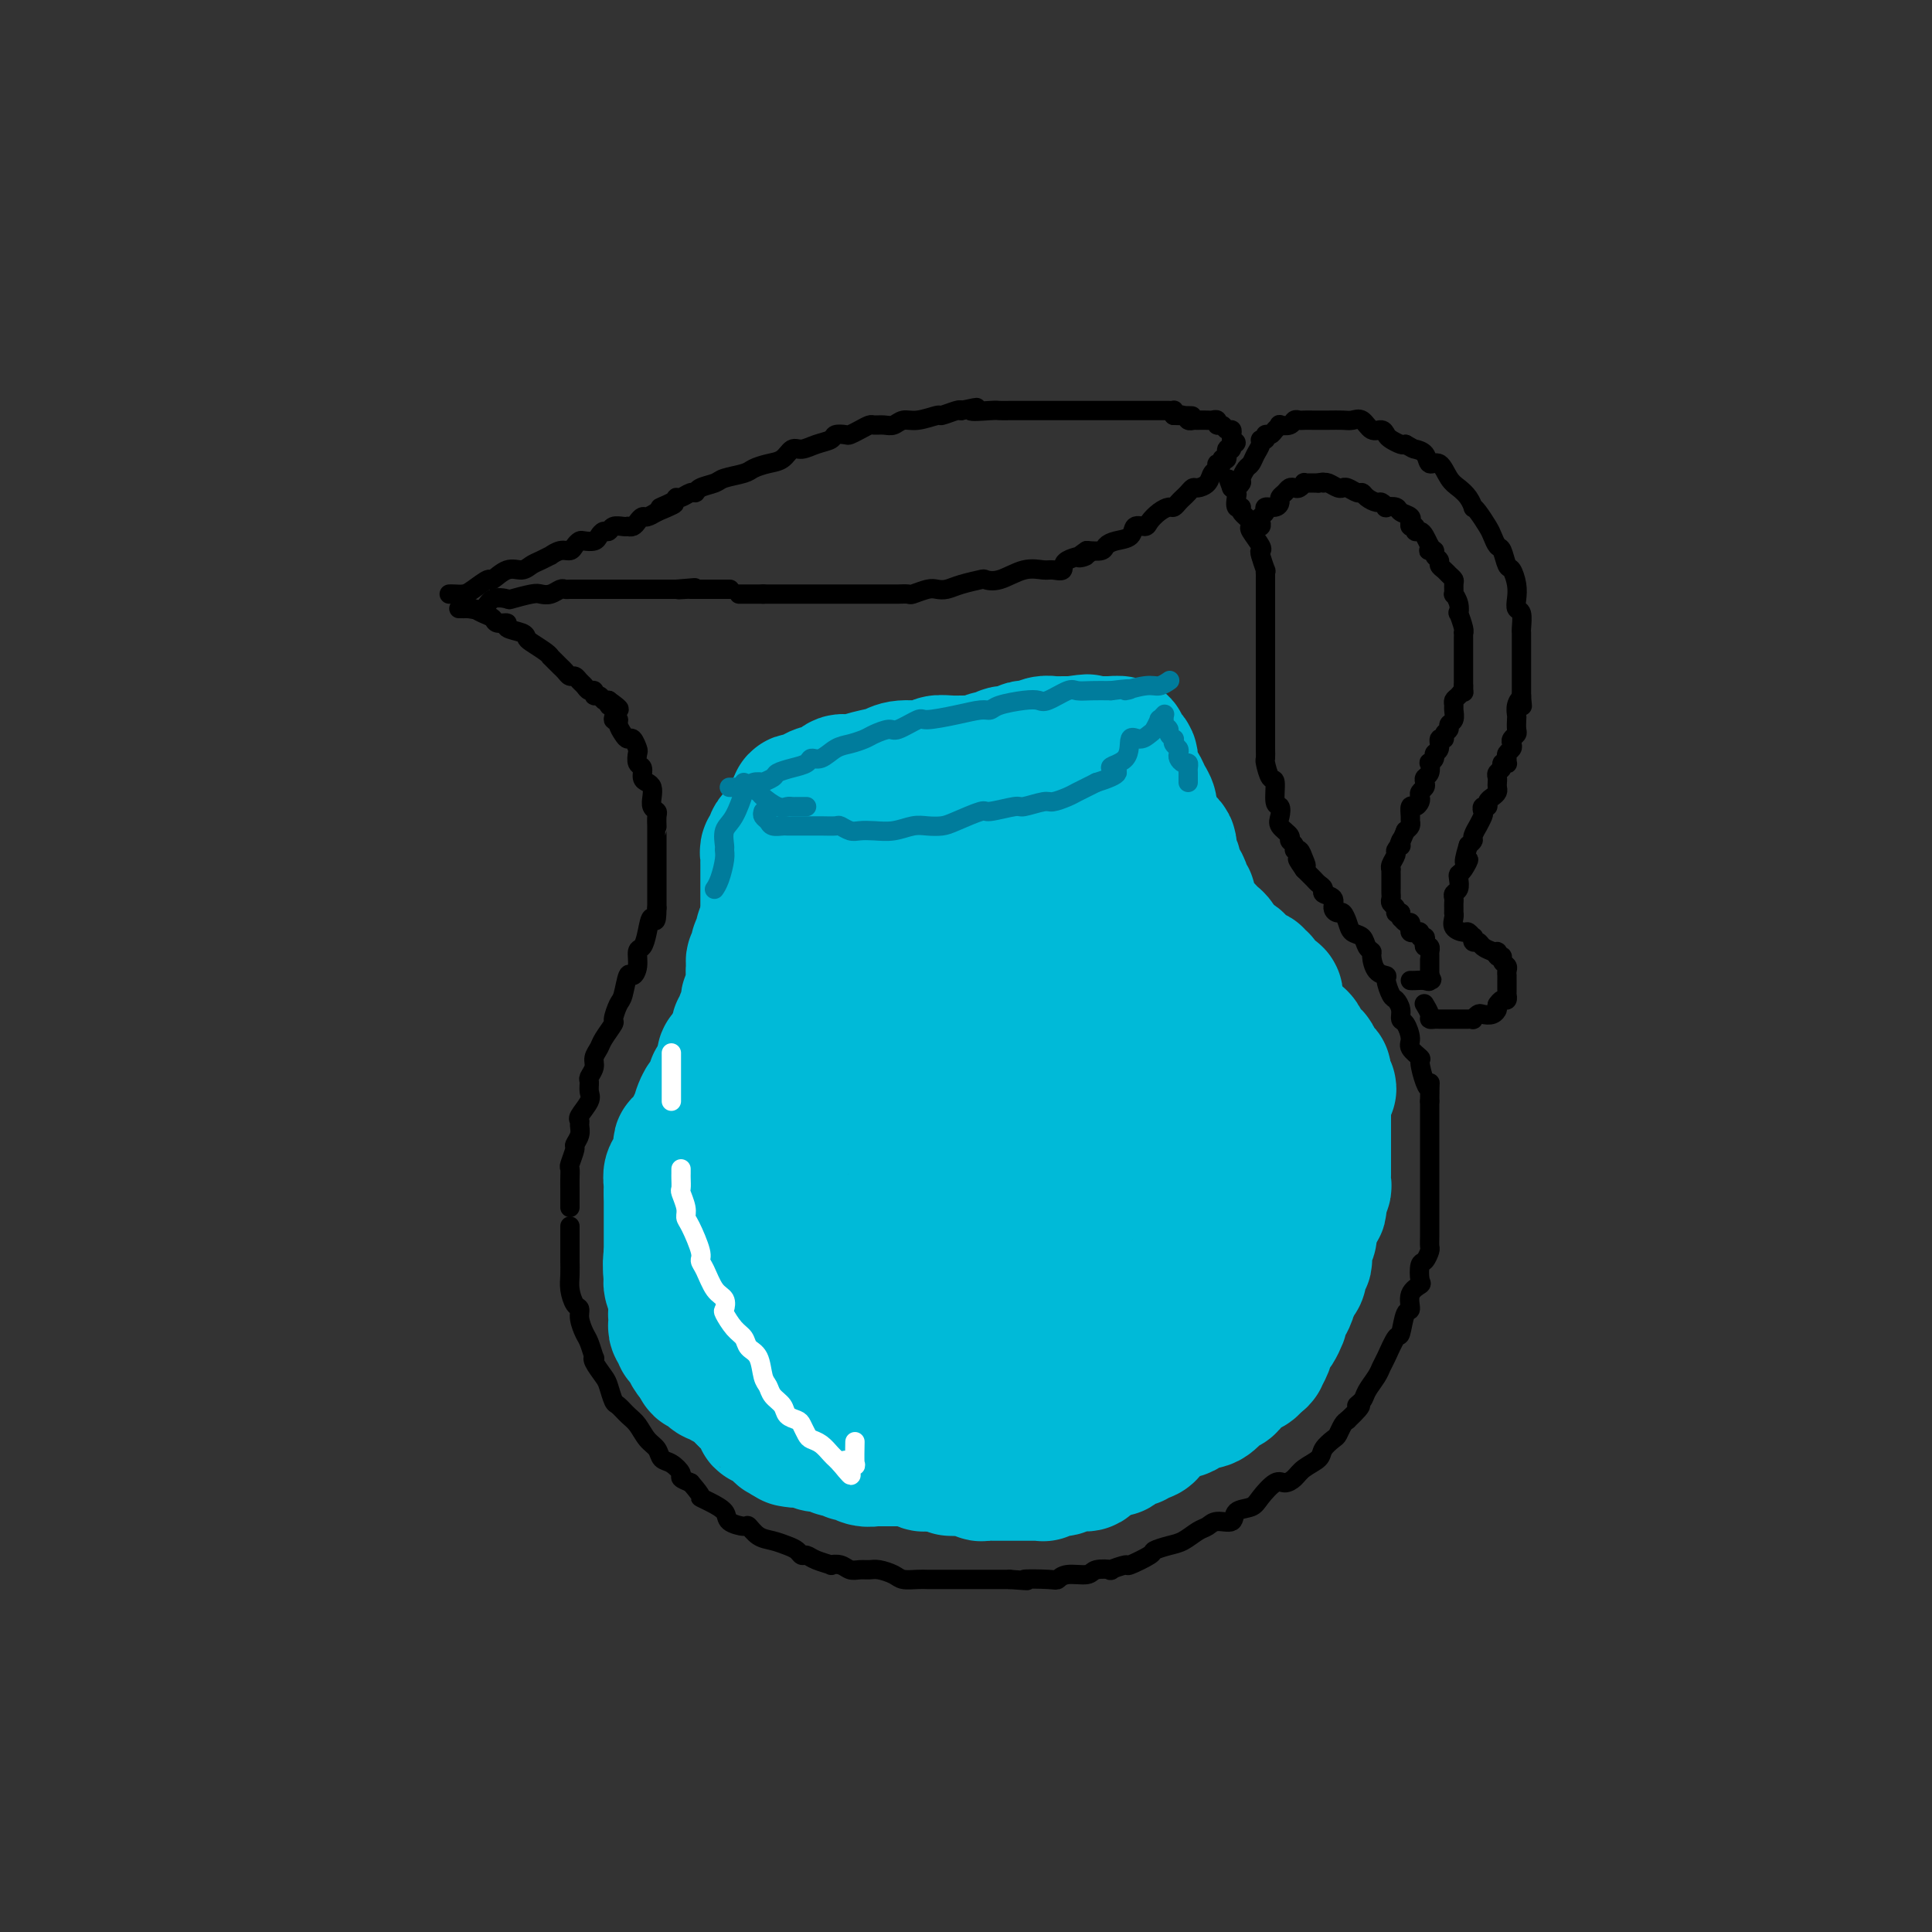 <svg viewBox='0 0 400 400' version='1.1' xmlns='http://www.w3.org/2000/svg' xmlns:xlink='http://www.w3.org/1999/xlink'><rect x="0" y="0" width="400" height="400" fill="#333333" stroke="none"/><g fill='none' stroke='#000000' stroke-width='4' stroke-linecap='round' stroke-linejoin='round'><path d='M95,126c0.431,-0.004 0.862,-0.009 1,0c0.138,0.009 -0.019,0.030 0,0c0.019,-0.030 0.212,-0.112 1,0c0.788,0.112 2.172,0.419 3,0c0.828,-0.419 1.100,-1.562 2,-2c0.900,-0.438 2.429,-0.169 3,0c0.571,0.169 0.184,0.238 1,0c0.816,-0.238 2.834,-0.782 4,-1c1.166,-0.218 1.478,-0.111 2,0c0.522,0.111 1.252,0.226 2,0c0.748,-0.226 1.513,-0.793 2,-1c0.487,-0.207 0.697,-0.056 1,0c0.303,0.056 0.700,0.015 1,0c0.300,-0.015 0.503,-0.004 1,0c0.497,0.004 1.288,0.001 2,0c0.712,-0.001 1.347,-0.000 2,0c0.653,0.000 1.326,0.000 2,0c0.674,-0.000 1.349,-0.000 2,0c0.651,0.000 1.278,0.000 2,0c0.722,-0.000 1.538,-0.000 2,0c0.462,0.000 0.571,0.000 1,0c0.429,-0.000 1.179,-0.000 2,0c0.821,0.000 1.712,0.000 2,0c0.288,-0.000 -0.026,-0.000 0,0c0.026,0.000 0.392,0.000 1,0c0.608,-0.000 1.460,-0.000 2,0c0.540,0.000 0.770,0.000 1,0'/><path d='M140,122c7.134,-0.619 2.470,-0.166 1,0c-1.470,0.166 0.254,0.044 1,0c0.746,-0.044 0.513,-0.012 1,0c0.487,0.012 1.693,0.003 2,0c0.307,-0.003 -0.287,-0.001 0,0c0.287,0.001 1.454,0.000 2,0c0.546,-0.000 0.472,-0.000 1,0c0.528,0.000 1.657,0.000 2,0c0.343,-0.000 -0.100,-0.000 0,0c0.100,0.000 0.743,0.000 1,0c0.257,-0.000 0.129,-0.000 0,0'/><path d='M93,123c0.233,-0.013 0.467,-0.026 1,0c0.533,0.026 1.367,0.090 2,0c0.633,-0.090 1.065,-0.335 2,-1c0.935,-0.665 2.372,-1.750 3,-2c0.628,-0.250 0.447,0.337 1,0c0.553,-0.337 1.841,-1.597 3,-2c1.159,-0.403 2.190,0.051 3,0c0.810,-0.051 1.400,-0.606 2,-1c0.600,-0.394 1.211,-0.627 2,-1c0.789,-0.373 1.755,-0.887 2,-1c0.245,-0.113 -0.232,0.176 0,0c0.232,-0.176 1.175,-0.818 2,-1c0.825,-0.182 1.534,0.096 2,0c0.466,-0.096 0.688,-0.564 1,-1c0.312,-0.436 0.713,-0.839 1,-1c0.287,-0.161 0.458,-0.081 1,0c0.542,0.081 1.454,0.161 2,0c0.546,-0.161 0.727,-0.565 1,-1c0.273,-0.435 0.637,-0.901 1,-1c0.363,-0.099 0.723,0.169 1,0c0.277,-0.169 0.469,-0.777 1,-1c0.531,-0.223 1.399,-0.063 2,0c0.601,0.063 0.935,0.027 1,0c0.065,-0.027 -0.138,-0.045 0,0c0.138,0.045 0.617,0.153 1,0c0.383,-0.153 0.670,-0.567 1,-1c0.330,-0.433 0.704,-0.886 1,-1c0.296,-0.114 0.513,0.110 1,0c0.487,-0.110 1.243,-0.555 2,-1'/><path d='M136,106c6.771,-2.813 2.199,-1.346 1,-1c-1.199,0.346 0.975,-0.428 2,-1c1.025,-0.572 0.903,-0.941 1,-1c0.097,-0.059 0.415,0.191 1,0c0.585,-0.191 1.439,-0.825 2,-1c0.561,-0.175 0.829,0.108 1,0c0.171,-0.108 0.243,-0.606 1,-1c0.757,-0.394 2.197,-0.683 3,-1c0.803,-0.317 0.967,-0.661 2,-1c1.033,-0.339 2.934,-0.673 4,-1c1.066,-0.327 1.296,-0.647 2,-1c0.704,-0.353 1.882,-0.739 3,-1c1.118,-0.261 2.177,-0.398 3,-1c0.823,-0.602 1.410,-1.667 2,-2c0.590,-0.333 1.184,0.068 2,0c0.816,-0.068 1.853,-0.606 3,-1c1.147,-0.394 2.404,-0.644 3,-1c0.596,-0.356 0.531,-0.817 1,-1c0.469,-0.183 1.473,-0.087 2,0c0.527,0.087 0.578,0.167 1,0c0.422,-0.167 1.215,-0.579 2,-1c0.785,-0.421 1.561,-0.849 2,-1c0.439,-0.151 0.542,-0.025 1,0c0.458,0.025 1.272,-0.050 2,0c0.728,0.050 1.369,0.225 2,0c0.631,-0.225 1.251,-0.848 2,-1c0.749,-0.152 1.626,0.169 3,0c1.374,-0.169 3.245,-0.829 4,-1c0.755,-0.171 0.396,0.146 1,0c0.604,-0.146 2.173,-0.756 3,-1c0.827,-0.244 0.914,-0.122 1,0'/><path d='M199,85c5.649,-1.238 2.272,-0.332 2,0c-0.272,0.332 2.562,0.089 4,0c1.438,-0.089 1.480,-0.024 2,0c0.520,0.024 1.518,0.006 2,0c0.482,-0.006 0.446,-0.002 1,0c0.554,0.002 1.696,0.000 2,0c0.304,-0.000 -0.232,-0.000 0,0c0.232,0.000 1.232,0.000 2,0c0.768,-0.000 1.303,-0.000 2,0c0.697,0.000 1.554,0.000 2,0c0.446,-0.000 0.480,-0.000 1,0c0.520,0.000 1.525,0.000 2,0c0.475,-0.000 0.419,-0.000 1,0c0.581,0.000 1.800,0.000 3,0c1.200,-0.000 2.380,-0.000 3,0c0.620,0.000 0.680,0.000 1,0c0.320,-0.000 0.901,-0.000 1,0c0.099,0.000 -0.282,0.000 0,0c0.282,-0.000 1.228,-0.000 2,0c0.772,0.000 1.372,0.000 2,0c0.628,-0.000 1.285,-0.000 2,0c0.715,0.000 1.488,0.000 2,0c0.512,-0.000 0.764,-0.001 1,0c0.236,0.001 0.455,0.003 1,0c0.545,-0.003 1.414,-0.011 2,0c0.586,0.011 0.889,0.041 1,0c0.111,-0.041 0.032,-0.155 0,0c-0.032,0.155 -0.016,0.577 0,1'/><path d='M243,86c6.984,0.171 2.445,0.098 1,0c-1.445,-0.098 0.206,-0.223 1,0c0.794,0.223 0.733,0.792 1,1c0.267,0.208 0.863,0.056 1,0c0.137,-0.056 -0.185,-0.015 0,0c0.185,0.015 0.877,0.003 1,0c0.123,-0.003 -0.322,0.003 0,0c0.322,-0.003 1.410,-0.016 2,0c0.590,0.016 0.683,0.061 1,0c0.317,-0.061 0.859,-0.227 1,0c0.141,0.227 -0.120,0.848 0,1c0.120,0.152 0.621,-0.167 1,0c0.379,0.167 0.638,0.818 1,1c0.362,0.182 0.828,-0.105 1,0c0.172,0.105 0.049,0.601 0,1c-0.049,0.399 -0.025,0.699 0,1'/><path d='M255,91c1.839,0.930 0.436,0.756 0,1c-0.436,0.244 0.094,0.907 0,1c-0.094,0.093 -0.814,-0.382 -1,0c-0.186,0.382 0.161,1.622 0,2c-0.161,0.378 -0.831,-0.107 -1,0c-0.169,0.107 0.163,0.806 0,1c-0.163,0.194 -0.821,-0.116 -1,0c-0.179,0.116 0.121,0.657 0,1c-0.121,0.343 -0.662,0.487 -1,1c-0.338,0.513 -0.472,1.394 -1,2c-0.528,0.606 -1.451,0.936 -2,1c-0.549,0.064 -0.725,-0.136 -1,0c-0.275,0.136 -0.650,0.610 -1,1c-0.350,0.390 -0.674,0.695 -1,1c-0.326,0.305 -0.655,0.610 -1,1c-0.345,0.390 -0.707,0.865 -1,1c-0.293,0.135 -0.516,-0.071 -1,0c-0.484,0.071 -1.227,0.418 -2,1c-0.773,0.582 -1.576,1.399 -2,2c-0.424,0.601 -0.471,0.987 -1,1c-0.529,0.013 -1.541,-0.347 -2,0c-0.459,0.347 -0.366,1.400 -1,2c-0.634,0.600 -1.995,0.749 -3,1c-1.005,0.251 -1.655,0.606 -2,1c-0.345,0.394 -0.384,0.827 -1,1c-0.616,0.173 -1.808,0.087 -3,0'/><path d='M225,114c-3.634,2.364 -0.218,1.275 0,1c0.218,-0.275 -2.761,0.264 -4,1c-1.239,0.736 -0.736,1.669 -1,2c-0.264,0.331 -1.293,0.061 -2,0c-0.707,-0.061 -1.090,0.088 -2,0c-0.910,-0.088 -2.347,-0.413 -4,0c-1.653,0.413 -3.520,1.564 -5,2c-1.480,0.436 -2.571,0.155 -3,0c-0.429,-0.155 -0.197,-0.186 -1,0c-0.803,0.186 -2.643,0.590 -4,1c-1.357,0.410 -2.232,0.828 -3,1c-0.768,0.172 -1.429,0.099 -2,0c-0.571,-0.099 -1.053,-0.223 -2,0c-0.947,0.223 -2.358,0.792 -3,1c-0.642,0.208 -0.514,0.056 -1,0c-0.486,-0.056 -1.587,-0.015 -2,0c-0.413,0.015 -0.137,0.004 -1,0c-0.863,-0.004 -2.864,-0.001 -4,0c-1.136,0.001 -1.407,0.000 -2,0c-0.593,-0.000 -1.508,-0.000 -2,0c-0.492,0.000 -0.560,0.000 -1,0c-0.440,-0.000 -1.251,-0.000 -2,0c-0.749,0.000 -1.436,0.000 -2,0c-0.564,-0.000 -1.006,-0.000 -2,0c-0.994,0.000 -2.540,0.000 -3,0c-0.460,-0.000 0.168,-0.000 0,0c-0.168,0.000 -1.131,0.000 -2,0c-0.869,-0.000 -1.645,-0.000 -2,0c-0.355,0.000 -0.288,0.000 -1,0c-0.712,-0.000 -2.203,-0.000 -3,0c-0.797,0.000 -0.898,0.000 -1,0'/><path d='M158,123c-4.975,0.000 -1.911,0.000 -1,0c0.911,0.000 -0.330,0.000 -1,0c-0.670,-0.000 -0.767,0.000 -1,0c-0.233,0.000 -0.601,0.000 -1,0c-0.399,0.000 -0.828,0.000 -1,0c-0.172,0.000 -0.086,0.000 0,0'/><path d='M97,126c0.253,-0.091 0.507,-0.183 1,0c0.493,0.183 1.226,0.640 2,1c0.774,0.360 1.591,0.621 2,1c0.409,0.379 0.411,0.875 1,1c0.589,0.125 1.767,-0.122 2,0c0.233,0.122 -0.477,0.614 0,1c0.477,0.386 2.142,0.668 3,1c0.858,0.332 0.909,0.715 1,1c0.091,0.285 0.224,0.472 1,1c0.776,0.528 2.197,1.399 3,2c0.803,0.601 0.989,0.934 1,1c0.011,0.066 -0.152,-0.136 0,0c0.152,0.136 0.618,0.610 1,1c0.382,0.390 0.680,0.696 1,1c0.320,0.304 0.663,0.606 1,1c0.337,0.394 0.667,0.880 1,1c0.333,0.120 0.668,-0.127 1,0c0.332,0.127 0.663,0.626 1,1c0.337,0.374 0.682,0.621 1,1c0.318,0.379 0.610,0.890 1,1c0.390,0.110 0.878,-0.180 1,0c0.122,0.180 -0.122,0.832 0,1c0.122,0.168 0.610,-0.147 1,0c0.390,0.147 0.683,0.756 1,1c0.317,0.244 0.659,0.122 1,0'/><path d='M126,145c4.421,3.138 0.974,1.484 0,1c-0.974,-0.484 0.527,0.202 1,1c0.473,0.798 -0.080,1.706 0,2c0.080,0.294 0.795,-0.028 1,0c0.205,0.028 -0.099,0.407 0,1c0.099,0.593 0.601,1.401 1,2c0.399,0.599 0.694,0.991 1,1c0.306,0.009 0.622,-0.363 1,0c0.378,0.363 0.819,1.463 1,2c0.181,0.537 0.104,0.511 0,1c-0.104,0.489 -0.234,1.492 0,2c0.234,0.508 0.834,0.520 1,1c0.166,0.480 -0.100,1.428 0,2c0.100,0.572 0.566,0.770 1,1c0.434,0.230 0.834,0.494 1,1c0.166,0.506 0.097,1.253 0,2c-0.097,0.747 -0.222,1.492 0,2c0.222,0.508 0.792,0.779 1,1c0.208,0.221 0.056,0.392 0,1c-0.056,0.608 -0.015,1.654 0,2c0.015,0.346 0.004,-0.006 0,0c-0.004,0.006 -0.001,0.372 0,1c0.001,0.628 0.000,1.519 0,2c-0.000,0.481 -0.000,0.552 0,1c0.000,0.448 0.000,1.272 0,2c-0.000,0.728 -0.000,1.359 0,2c0.000,0.641 0.000,1.290 0,2c-0.000,0.710 -0.000,1.479 0,2c0.000,0.521 0.000,0.794 0,1c-0.000,0.206 -0.000,0.345 0,1c0.000,0.655 0.000,1.828 0,3'/><path d='M136,188c-0.023,4.186 -0.580,2.150 -1,2c-0.420,-0.150 -0.704,1.586 -1,3c-0.296,1.414 -0.604,2.505 -1,3c-0.396,0.495 -0.880,0.395 -1,1c-0.120,0.605 0.123,1.914 0,3c-0.123,1.086 -0.612,1.948 -1,2c-0.388,0.052 -0.677,-0.707 -1,0c-0.323,0.707 -0.682,2.879 -1,4c-0.318,1.121 -0.596,1.192 -1,2c-0.404,0.808 -0.935,2.352 -1,3c-0.065,0.648 0.338,0.400 0,1c-0.338,0.600 -1.415,2.049 -2,3c-0.585,0.951 -0.678,1.406 -1,2c-0.322,0.594 -0.871,1.328 -1,2c-0.129,0.672 0.164,1.281 0,2c-0.164,0.719 -0.783,1.548 -1,2c-0.217,0.452 -0.030,0.527 0,1c0.030,0.473 -0.097,1.344 0,2c0.097,0.656 0.419,1.095 0,2c-0.419,0.905 -1.581,2.274 -2,3c-0.419,0.726 -0.097,0.808 0,1c0.097,0.192 -0.030,0.493 0,1c0.030,0.507 0.218,1.220 0,2c-0.218,0.780 -0.843,1.626 -1,2c-0.157,0.374 0.154,0.274 0,1c-0.154,0.726 -0.773,2.277 -1,3c-0.227,0.723 -0.061,0.616 0,1c0.061,0.384 0.016,1.257 0,2c-0.016,0.743 -0.004,1.354 0,2c0.004,0.646 0.001,1.327 0,2c-0.001,0.673 -0.001,1.336 0,2'/><path d='M118,254c0.000,-0.126 0.000,-0.252 0,0c-0.000,0.252 -0.000,0.882 0,1c0.000,0.118 0.000,-0.275 0,0c-0.000,0.275 -0.001,1.217 0,2c0.001,0.783 0.003,1.408 0,2c-0.003,0.592 -0.011,1.152 0,2c0.011,0.848 0.041,1.983 0,3c-0.041,1.017 -0.151,1.915 0,3c0.151,1.085 0.565,2.358 1,3c0.435,0.642 0.891,0.653 1,1c0.109,0.347 -0.128,1.031 0,2c0.128,0.969 0.621,2.222 1,3c0.379,0.778 0.644,1.080 1,2c0.356,0.920 0.802,2.458 1,3c0.198,0.542 0.147,0.089 0,0c-0.147,-0.089 -0.391,0.185 0,1c0.391,0.815 1.417,2.172 2,3c0.583,0.828 0.722,1.127 1,2c0.278,0.873 0.693,2.321 1,3c0.307,0.679 0.506,0.590 1,1c0.494,0.410 1.283,1.318 2,2c0.717,0.682 1.360,1.137 2,2c0.640,0.863 1.276,2.133 2,3c0.724,0.867 1.538,1.332 2,2c0.462,0.668 0.574,1.541 1,2c0.426,0.459 1.166,0.504 2,1c0.834,0.496 1.763,1.441 2,2c0.237,0.559 -0.218,0.731 0,1c0.218,0.269 1.109,0.634 2,1'/><path d='M143,307c2.855,3.274 1.991,2.958 2,3c0.009,0.042 0.891,0.440 2,1c1.109,0.560 2.446,1.281 3,2c0.554,0.719 0.325,1.435 1,2c0.675,0.565 2.253,0.977 3,1c0.747,0.023 0.662,-0.345 1,0c0.338,0.345 1.099,1.403 2,2c0.901,0.597 1.943,0.734 3,1c1.057,0.266 2.130,0.663 3,1c0.870,0.337 1.537,0.616 2,1c0.463,0.384 0.721,0.874 1,1c0.279,0.126 0.578,-0.111 1,0c0.422,0.111 0.967,0.569 2,1c1.033,0.431 2.556,0.833 3,1c0.444,0.167 -0.190,0.097 0,0c0.190,-0.097 1.205,-0.223 2,0c0.795,0.223 1.372,0.795 2,1c0.628,0.205 1.308,0.045 2,0c0.692,-0.045 1.396,0.026 2,0c0.604,-0.026 1.107,-0.151 2,0c0.893,0.151 2.177,0.576 3,1c0.823,0.424 1.184,0.846 2,1c0.816,0.154 2.086,0.041 3,0c0.914,-0.041 1.470,-0.011 2,0c0.530,0.011 1.033,0.003 2,0c0.967,-0.003 2.397,-0.001 3,0c0.603,0.001 0.377,0.000 1,0c0.623,-0.000 2.095,-0.000 3,0c0.905,0.000 1.244,0.000 2,0c0.756,-0.000 1.930,-0.000 3,0c1.070,0.000 2.035,0.000 3,0'/><path d='M209,327c6.128,0.469 2.948,0.141 3,0c0.052,-0.141 3.335,-0.094 5,0c1.665,0.094 1.712,0.235 2,0c0.288,-0.235 0.816,-0.846 2,-1c1.184,-0.154 3.022,0.151 4,0c0.978,-0.151 1.095,-0.757 2,-1c0.905,-0.243 2.597,-0.125 3,0c0.403,0.125 -0.483,0.255 0,0c0.483,-0.255 2.335,-0.895 3,-1c0.665,-0.105 0.145,0.324 1,0c0.855,-0.324 3.086,-1.400 4,-2c0.914,-0.600 0.510,-0.724 1,-1c0.490,-0.276 1.873,-0.705 3,-1c1.127,-0.295 1.998,-0.455 3,-1c1.002,-0.545 2.136,-1.473 3,-2c0.864,-0.527 1.457,-0.651 2,-1c0.543,-0.349 1.036,-0.921 2,-1c0.964,-0.079 2.397,0.335 3,0c0.603,-0.335 0.374,-1.420 1,-2c0.626,-0.580 2.107,-0.655 3,-1c0.893,-0.345 1.196,-0.960 2,-2c0.804,-1.040 2.107,-2.505 3,-3c0.893,-0.495 1.376,-0.019 2,0c0.624,0.019 1.389,-0.419 2,-1c0.611,-0.581 1.067,-1.307 2,-2c0.933,-0.693 2.344,-1.355 3,-2c0.656,-0.645 0.557,-1.272 1,-2c0.443,-0.728 1.428,-1.556 2,-2c0.572,-0.444 0.731,-0.504 1,-1c0.269,-0.496 0.648,-1.427 1,-2c0.352,-0.573 0.676,-0.786 1,-1'/><path d='M279,294c4.114,-3.889 2.398,-3.112 2,-3c-0.398,0.112 0.522,-0.443 1,-1c0.478,-0.557 0.513,-1.117 1,-2c0.487,-0.883 1.426,-2.089 2,-3c0.574,-0.911 0.783,-1.527 1,-2c0.217,-0.473 0.441,-0.804 1,-2c0.559,-1.196 1.454,-3.258 2,-4c0.546,-0.742 0.742,-0.164 1,-1c0.258,-0.836 0.577,-3.086 1,-4c0.423,-0.914 0.950,-0.490 1,-1c0.050,-0.510 -0.376,-1.953 0,-3c0.376,-1.047 1.555,-1.699 2,-2c0.445,-0.301 0.158,-0.251 0,-1c-0.158,-0.749 -0.186,-2.298 0,-3c0.186,-0.702 0.586,-0.557 1,-1c0.414,-0.443 0.843,-1.474 1,-2c0.157,-0.526 0.042,-0.546 0,-1c-0.042,-0.454 -0.011,-1.343 0,-2c0.011,-0.657 0.003,-1.082 0,-2c-0.003,-0.918 -0.001,-2.329 0,-3c0.001,-0.671 0.000,-0.602 0,-1c-0.000,-0.398 -0.000,-1.261 0,-2c0.000,-0.739 0.000,-1.353 0,-2c-0.000,-0.647 -0.000,-1.328 0,-2c0.000,-0.672 0.000,-1.334 0,-2c-0.000,-0.666 -0.000,-1.336 0,-2c0.000,-0.664 0.000,-1.322 0,-2c-0.000,-0.678 -0.000,-1.378 0,-2c0.000,-0.622 0.000,-1.168 0,-2c-0.000,-0.832 -0.000,-1.952 0,-3c0.000,-1.048 0.000,-2.024 0,-3'/><path d='M296,228c0.042,-5.477 0.147,-3.670 0,-3c-0.147,0.670 -0.546,0.203 -1,-1c-0.454,-1.203 -0.961,-3.142 -1,-4c-0.039,-0.858 0.392,-0.635 0,-1c-0.392,-0.365 -1.607,-1.319 -2,-2c-0.393,-0.681 0.035,-1.090 0,-2c-0.035,-0.910 -0.534,-2.322 -1,-3c-0.466,-0.678 -0.900,-0.623 -1,-1c-0.100,-0.377 0.133,-1.187 0,-2c-0.133,-0.813 -0.630,-1.630 -1,-2c-0.370,-0.370 -0.611,-0.292 -1,-1c-0.389,-0.708 -0.927,-2.203 -1,-3c-0.073,-0.797 0.317,-0.895 0,-1c-0.317,-0.105 -1.341,-0.217 -2,-1c-0.659,-0.783 -0.954,-2.236 -1,-3c-0.046,-0.764 0.156,-0.837 0,-1c-0.156,-0.163 -0.672,-0.415 -1,-1c-0.328,-0.585 -0.469,-1.501 -1,-2c-0.531,-0.499 -1.453,-0.581 -2,-1c-0.547,-0.419 -0.719,-1.177 -1,-2c-0.281,-0.823 -0.672,-1.712 -1,-2c-0.328,-0.288 -0.595,0.025 -1,0c-0.405,-0.025 -0.949,-0.388 -1,-1c-0.051,-0.612 0.390,-1.473 0,-2c-0.390,-0.527 -1.610,-0.718 -2,-1c-0.390,-0.282 0.049,-0.654 0,-1c-0.049,-0.346 -0.588,-0.667 -1,-1c-0.412,-0.333 -0.698,-0.677 -1,-1c-0.302,-0.323 -0.620,-0.625 -1,-1c-0.380,-0.375 -0.823,-0.821 -1,-1c-0.177,-0.179 -0.089,-0.089 0,0'/><path d='M270,180c-2.641,-3.757 -0.745,-1.651 0,-1c0.745,0.651 0.339,-0.155 0,-1c-0.339,-0.845 -0.611,-1.731 -1,-2c-0.389,-0.269 -0.896,0.080 -1,0c-0.104,-0.080 0.196,-0.587 0,-1c-0.196,-0.413 -0.889,-0.731 -1,-1c-0.111,-0.269 0.359,-0.489 0,-1c-0.359,-0.511 -1.545,-1.315 -2,-2c-0.455,-0.685 -0.177,-1.253 0,-2c0.177,-0.747 0.254,-1.675 0,-2c-0.254,-0.325 -0.839,-0.047 -1,-1c-0.161,-0.953 0.100,-3.137 0,-4c-0.100,-0.863 -0.563,-0.406 -1,-1c-0.437,-0.594 -0.849,-2.238 -1,-3c-0.151,-0.762 -0.040,-0.641 0,-1c0.040,-0.359 0.011,-1.197 0,-2c-0.011,-0.803 -0.003,-1.572 0,-2c0.003,-0.428 0.001,-0.514 0,-1c-0.001,-0.486 -0.000,-1.373 0,-2c0.000,-0.627 0.000,-0.995 0,-1c-0.000,-0.005 -0.000,0.353 0,0c0.000,-0.353 0.000,-1.418 0,-2c-0.000,-0.582 -0.000,-0.680 0,-1c0.000,-0.320 0.000,-0.863 0,-1c-0.000,-0.137 -0.000,0.132 0,0c0.000,-0.132 0.000,-0.664 0,-1c-0.000,-0.336 -0.000,-0.477 0,-1c0.000,-0.523 0.000,-1.429 0,-2c-0.000,-0.571 -0.000,-0.808 0,-1c0.000,-0.192 0.000,-0.341 0,-1c-0.000,-0.659 -0.000,-1.830 0,-3'/><path d='M262,136c0.000,-3.295 0.000,-0.533 0,0c-0.000,0.533 -0.000,-1.163 0,-2c0.000,-0.837 0.000,-0.816 0,-1c-0.000,-0.184 -0.000,-0.574 0,-1c0.000,-0.426 0.000,-0.887 0,-1c-0.000,-0.113 -0.000,0.124 0,0c0.000,-0.124 0.000,-0.607 0,-1c-0.000,-0.393 -0.000,-0.696 0,-1c0.000,-0.304 0.000,-0.610 0,-1c-0.000,-0.390 -0.000,-0.866 0,-1c0.000,-0.134 0.000,0.072 0,0c-0.000,-0.072 -0.000,-0.422 0,-1c0.000,-0.578 0.000,-1.383 0,-2c-0.000,-0.617 -0.000,-1.045 0,-1c0.000,0.045 0.001,0.565 0,0c-0.001,-0.565 -0.004,-2.214 0,-3c0.004,-0.786 0.015,-0.708 0,-1c-0.015,-0.292 -0.054,-0.955 0,-1c0.054,-0.045 0.203,0.527 0,0c-0.203,-0.527 -0.759,-2.155 -1,-3c-0.241,-0.845 -0.168,-0.908 0,-1c0.168,-0.092 0.429,-0.213 0,-1c-0.429,-0.787 -1.550,-2.239 -2,-3c-0.450,-0.761 -0.229,-0.829 0,-1c0.229,-0.171 0.468,-0.445 0,-1c-0.468,-0.555 -1.641,-1.392 -2,-2c-0.359,-0.608 0.097,-0.989 0,-1c-0.097,-0.011 -0.748,0.348 -1,0c-0.252,-0.348 -0.106,-1.401 0,-2c0.106,-0.599 0.173,-0.742 0,-1c-0.173,-0.258 -0.587,-0.629 -1,-1'/><path d='M255,101c-1.167,-3.167 -0.583,-1.583 0,0'/><path d='M256,101c-0.120,0.098 -0.239,0.196 0,0c0.239,-0.196 0.837,-0.685 1,-1c0.163,-0.315 -0.110,-0.455 0,-1c0.110,-0.545 0.603,-1.495 1,-2c0.397,-0.505 0.699,-0.565 1,-1c0.301,-0.435 0.602,-1.245 1,-2c0.398,-0.755 0.894,-1.455 1,-2c0.106,-0.545 -0.179,-0.933 0,-1c0.179,-0.067 0.823,0.189 1,0c0.177,-0.189 -0.112,-0.821 0,-1c0.112,-0.179 0.625,0.097 1,0c0.375,-0.097 0.611,-0.566 1,-1c0.389,-0.434 0.930,-0.834 1,-1c0.070,-0.166 -0.333,-0.097 0,0c0.333,0.097 1.401,0.222 2,0c0.599,-0.222 0.730,-0.792 1,-1c0.270,-0.208 0.681,-0.056 1,0c0.319,0.056 0.547,0.016 1,0c0.453,-0.016 1.133,-0.006 2,0c0.867,0.006 1.923,0.009 3,0c1.077,-0.009 2.176,-0.032 3,0c0.824,0.032 1.373,0.117 2,0c0.627,-0.117 1.333,-0.435 2,0c0.667,0.435 1.296,1.623 2,2c0.704,0.377 1.484,-0.056 2,0c0.516,0.056 0.767,0.603 1,1c0.233,0.397 0.447,0.645 1,1c0.553,0.355 1.444,0.816 2,1c0.556,0.184 0.778,0.092 1,0'/><path d='M291,92c1.733,0.975 1.567,0.912 2,1c0.433,0.088 1.467,0.327 2,1c0.533,0.673 0.566,1.779 1,2c0.434,0.221 1.269,-0.445 2,0c0.731,0.445 1.358,2.000 2,3c0.642,1.000 1.298,1.446 2,2c0.702,0.554 1.449,1.216 2,2c0.551,0.784 0.907,1.690 1,2c0.093,0.310 -0.077,0.024 0,0c0.077,-0.024 0.402,0.215 1,1c0.598,0.785 1.470,2.116 2,3c0.530,0.884 0.719,1.320 1,2c0.281,0.680 0.653,1.602 1,2c0.347,0.398 0.668,0.270 1,1c0.332,0.730 0.677,2.318 1,3c0.323,0.682 0.626,0.457 1,1c0.374,0.543 0.818,1.855 1,3c0.182,1.145 0.101,2.124 0,3c-0.101,0.876 -0.223,1.651 0,2c0.223,0.349 0.792,0.273 1,1c0.208,0.727 0.056,2.256 0,3c-0.056,0.744 -0.015,0.702 0,1c0.015,0.298 0.004,0.935 0,2c-0.004,1.065 -0.001,2.557 0,3c0.001,0.443 0.000,-0.163 0,0c-0.000,0.163 -0.000,1.093 0,2c0.000,0.907 0.000,1.789 0,2c-0.000,0.211 -0.000,-0.251 0,0c0.000,0.251 0.000,1.215 0,2c-0.000,0.785 -0.000,1.393 0,2'/><path d='M315,144c0.215,3.754 0.254,1.640 0,1c-0.254,-0.640 -0.799,0.196 -1,1c-0.201,0.804 -0.058,1.577 0,2c0.058,0.423 0.029,0.494 0,1c-0.029,0.506 -0.059,1.445 0,2c0.059,0.555 0.208,0.726 0,1c-0.208,0.274 -0.774,0.651 -1,1c-0.226,0.349 -0.113,0.672 0,1c0.113,0.328 0.228,0.663 0,1c-0.228,0.337 -0.797,0.678 -1,1c-0.203,0.322 -0.039,0.625 0,1c0.039,0.375 -0.046,0.821 0,1c0.046,0.179 0.222,0.089 0,0c-0.222,-0.089 -0.844,-0.179 -1,0c-0.156,0.179 0.154,0.625 0,1c-0.154,0.375 -0.773,0.678 -1,1c-0.227,0.322 -0.064,0.664 0,1c0.064,0.336 0.027,0.667 0,1c-0.027,0.333 -0.045,0.668 0,1c0.045,0.332 0.152,0.663 0,1c-0.152,0.337 -0.563,0.682 -1,1c-0.437,0.318 -0.901,0.609 -1,1c-0.099,0.391 0.165,0.883 0,1c-0.165,0.117 -0.761,-0.142 -1,0c-0.239,0.142 -0.120,0.686 0,1c0.120,0.314 0.243,0.399 0,1c-0.243,0.601 -0.852,1.719 -1,2c-0.148,0.281 0.167,-0.275 0,0c-0.167,0.275 -0.814,1.382 -1,2c-0.186,0.618 0.090,0.748 0,1c-0.090,0.252 -0.545,0.626 -1,1'/><path d='M304,175c-1.657,5.368 -0.299,3.287 0,3c0.299,-0.287 -0.459,1.218 -1,2c-0.541,0.782 -0.863,0.839 -1,1c-0.137,0.161 -0.089,0.424 0,1c0.089,0.576 0.220,1.463 0,2c-0.220,0.537 -0.791,0.722 -1,1c-0.209,0.278 -0.056,0.648 0,1c0.056,0.352 0.016,0.685 0,1c-0.016,0.315 -0.006,0.613 0,1c0.006,0.387 0.008,0.864 0,1c-0.008,0.136 -0.028,-0.070 0,0c0.028,0.070 0.102,0.415 0,1c-0.102,0.585 -0.381,1.410 0,2c0.381,0.590 1.422,0.947 2,1c0.578,0.053 0.694,-0.197 1,0c0.306,0.197 0.802,0.840 1,1c0.198,0.160 0.097,-0.164 0,0c-0.097,0.164 -0.191,0.817 0,1c0.191,0.183 0.667,-0.105 1,0c0.333,0.105 0.524,0.601 1,1c0.476,0.399 1.238,0.699 2,1'/><path d='M309,197c1.482,1.019 1.185,0.066 1,0c-0.185,-0.066 -0.260,0.756 0,1c0.260,0.244 0.854,-0.088 1,0c0.146,0.088 -0.157,0.597 0,1c0.157,0.403 0.774,0.699 1,1c0.226,0.301 0.061,0.605 0,1c-0.061,0.395 -0.016,0.879 0,1c0.016,0.121 0.004,-0.121 0,0c-0.004,0.121 -0.001,0.606 0,1c0.001,0.394 0.001,0.698 0,1c-0.001,0.302 -0.003,0.602 0,1c0.003,0.398 0.012,0.894 0,1c-0.012,0.106 -0.044,-0.178 0,0c0.044,0.178 0.166,0.817 0,1c-0.166,0.183 -0.619,-0.091 -1,0c-0.381,0.091 -0.691,0.545 -1,1'/><path d='M310,208c-0.278,1.095 0.027,0.833 0,1c-0.027,0.167 -0.384,0.763 -1,1c-0.616,0.237 -1.489,0.116 -2,0c-0.511,-0.116 -0.660,-0.227 -1,0c-0.340,0.227 -0.869,0.793 -1,1c-0.131,0.207 0.138,0.055 0,0c-0.138,-0.055 -0.681,-0.015 -1,0c-0.319,0.015 -0.414,0.004 -1,0c-0.586,-0.004 -1.663,-0.001 -2,0c-0.337,0.001 0.065,0.000 0,0c-0.065,-0.000 -0.596,0.000 -1,0c-0.404,-0.000 -0.682,-0.002 -1,0c-0.318,0.002 -0.677,0.007 -1,0c-0.323,-0.007 -0.609,-0.027 -1,0c-0.391,0.027 -0.888,0.100 -1,0c-0.112,-0.100 0.162,-0.373 0,-1c-0.162,-0.627 -0.761,-1.608 -1,-2c-0.239,-0.392 -0.120,-0.196 0,0'/><path d='M260,110c-0.111,-0.446 -0.222,-0.893 0,-1c0.222,-0.107 0.776,0.125 1,0c0.224,-0.125 0.119,-0.607 0,-1c-0.119,-0.393 -0.252,-0.697 0,-1c0.252,-0.303 0.890,-0.606 1,-1c0.110,-0.394 -0.307,-0.879 0,-1c0.307,-0.121 1.339,0.122 2,0c0.661,-0.122 0.951,-0.607 1,-1c0.049,-0.393 -0.142,-0.693 0,-1c0.142,-0.307 0.616,-0.622 1,-1c0.384,-0.378 0.676,-0.819 1,-1c0.324,-0.181 0.678,-0.101 1,0c0.322,0.101 0.611,0.223 1,0c0.389,-0.223 0.878,-0.792 1,-1c0.122,-0.208 -0.122,-0.056 0,0c0.122,0.056 0.610,0.015 1,0c0.390,-0.015 0.683,-0.004 1,0c0.317,0.004 0.659,0.002 1,0'/><path d='M273,100c1.318,-0.314 1.114,-0.098 1,0c-0.114,0.098 -0.136,0.079 0,0c0.136,-0.079 0.431,-0.218 1,0c0.569,0.218 1.413,0.795 2,1c0.587,0.205 0.917,0.040 1,0c0.083,-0.040 -0.081,0.044 0,0c0.081,-0.044 0.407,-0.218 1,0c0.593,0.218 1.454,0.828 2,1c0.546,0.172 0.778,-0.094 1,0c0.222,0.094 0.436,0.547 1,1c0.564,0.453 1.479,0.905 2,1c0.521,0.095 0.649,-0.168 1,0c0.351,0.168 0.925,0.766 1,1c0.075,0.234 -0.348,0.105 0,0c0.348,-0.105 1.467,-0.187 2,0c0.533,0.187 0.482,0.643 1,1c0.518,0.357 1.607,0.617 2,1c0.393,0.383 0.090,0.891 0,1c-0.090,0.109 0.031,-0.182 0,0c-0.031,0.182 -0.216,0.836 0,1c0.216,0.164 0.831,-0.160 1,0c0.169,0.160 -0.109,0.806 0,1c0.109,0.194 0.606,-0.063 1,0c0.394,0.063 0.684,0.447 1,1c0.316,0.553 0.658,1.277 1,2'/><path d='M296,113c1.100,1.461 0.351,1.112 0,1c-0.351,-0.112 -0.305,0.011 0,0c0.305,-0.011 0.869,-0.158 1,0c0.131,0.158 -0.172,0.620 0,1c0.172,0.380 0.821,0.680 1,1c0.179,0.320 -0.110,0.662 0,1c0.110,0.338 0.618,0.673 1,1c0.382,0.327 0.637,0.647 1,1c0.363,0.353 0.833,0.741 1,1c0.167,0.259 0.031,0.389 0,1c-0.031,0.611 0.043,1.702 0,2c-0.043,0.298 -0.204,-0.197 0,0c0.204,0.197 0.773,1.086 1,2c0.227,0.914 0.113,1.852 0,2c-0.113,0.148 -0.227,-0.494 0,0c0.227,0.494 0.793,2.125 1,3c0.207,0.875 0.056,0.994 0,1c-0.056,0.006 -0.015,-0.099 0,0c0.015,0.099 0.004,0.404 0,1c-0.004,0.596 -0.001,1.482 0,2c0.001,0.518 0.000,0.667 0,1c-0.000,0.333 -0.000,0.850 0,1c0.000,0.150 0.000,-0.066 0,0c-0.000,0.066 -0.000,0.413 0,1c0.000,0.587 0.000,1.414 0,2c-0.000,0.586 -0.000,0.930 0,1c0.000,0.070 0.000,-0.135 0,0c-0.000,0.135 -0.000,0.610 0,1c0.000,0.390 0.000,0.695 0,1'/><path d='M303,142c0.044,2.035 0.155,1.122 0,1c-0.155,-0.122 -0.576,0.549 -1,1c-0.424,0.451 -0.850,0.684 -1,1c-0.150,0.316 -0.025,0.715 0,1c0.025,0.285 -0.050,0.457 0,1c0.050,0.543 0.225,1.456 0,2c-0.225,0.544 -0.849,0.718 -1,1c-0.151,0.282 0.171,0.671 0,1c-0.171,0.329 -0.834,0.599 -1,1c-0.166,0.401 0.167,0.933 0,1c-0.167,0.067 -0.833,-0.332 -1,0c-0.167,0.332 0.165,1.393 0,2c-0.165,0.607 -0.828,0.758 -1,1c-0.172,0.242 0.146,0.576 0,1c-0.146,0.424 -0.757,0.940 -1,1c-0.243,0.060 -0.117,-0.335 0,0c0.117,0.335 0.224,1.399 0,2c-0.224,0.601 -0.778,0.738 -1,1c-0.222,0.262 -0.111,0.647 0,1c0.111,0.353 0.223,0.673 0,1c-0.223,0.327 -0.782,0.660 -1,1c-0.218,0.340 -0.097,0.686 0,1c0.097,0.314 0.169,0.595 0,1c-0.169,0.405 -0.581,0.935 -1,1c-0.419,0.065 -0.847,-0.333 -1,0c-0.153,0.333 -0.031,1.399 0,2c0.031,0.601 -0.030,0.739 0,1c0.030,0.261 0.151,0.646 0,1c-0.151,0.354 -0.576,0.677 -1,1'/><path d='M291,172c-2.078,5.030 -1.274,2.604 -1,2c0.274,-0.604 0.017,0.615 0,1c-0.017,0.385 0.206,-0.065 0,0c-0.206,0.065 -0.840,0.643 -1,1c-0.160,0.357 0.153,0.491 0,1c-0.153,0.509 -0.773,1.393 -1,2c-0.227,0.607 -0.061,0.936 0,1c0.061,0.064 0.016,-0.136 0,0c-0.016,0.136 -0.004,0.610 0,1c0.004,0.390 0.001,0.696 0,1c-0.001,0.304 -0.000,0.606 0,1c0.000,0.394 -0.001,0.879 0,1c0.001,0.121 0.004,-0.122 0,0c-0.004,0.122 -0.016,0.611 0,1c0.016,0.389 0.060,0.679 0,1c-0.060,0.321 -0.222,0.674 0,1c0.222,0.326 0.829,0.626 1,1c0.171,0.374 -0.094,0.821 0,1c0.094,0.179 0.547,0.089 1,0'/><path d='M290,189c0.265,1.710 -0.073,0.984 0,1c0.073,0.016 0.558,0.775 1,1c0.442,0.225 0.840,-0.084 1,0c0.160,0.084 0.080,0.562 0,1c-0.080,0.438 -0.161,0.834 0,1c0.161,0.166 0.565,0.100 1,0c0.435,-0.100 0.900,-0.233 1,0c0.100,0.233 -0.166,0.832 0,1c0.166,0.168 0.762,-0.095 1,0c0.238,0.095 0.116,0.547 0,1c-0.116,0.453 -0.227,0.908 0,1c0.227,0.092 0.793,-0.179 1,0c0.207,0.179 0.055,0.807 0,1c-0.055,0.193 -0.015,-0.051 0,0c0.015,0.051 0.004,0.395 0,1c-0.004,0.605 -0.001,1.471 0,2c0.001,0.529 0.000,0.723 0,1c-0.000,0.277 -0.000,0.639 0,1'/><path d='M296,202c0.920,1.950 0.218,0.326 0,0c-0.218,-0.326 0.046,0.645 0,1c-0.046,0.355 -0.404,0.095 -1,0c-0.596,-0.095 -1.430,-0.026 -2,0c-0.570,0.026 -0.877,0.007 -1,0c-0.123,-0.007 -0.061,-0.004 0,0'/></g>
<g fill='none' stroke='#00BAD8' stroke-width='28' stroke-linecap='round' stroke-linejoin='round'><path d='M178,286c0.085,-0.419 0.170,-0.837 0,-1c-0.170,-0.163 -0.596,-0.070 -1,0c-0.404,0.070 -0.785,0.117 -1,0c-0.215,-0.117 -0.262,-0.397 -1,-1c-0.738,-0.603 -2.165,-1.528 -3,-2c-0.835,-0.472 -1.076,-0.492 -2,-1c-0.924,-0.508 -2.530,-1.505 -3,-2c-0.470,-0.495 0.197,-0.488 0,-1c-0.197,-0.512 -1.258,-1.542 -2,-2c-0.742,-0.458 -1.166,-0.343 -2,-1c-0.834,-0.657 -2.080,-2.087 -3,-3c-0.920,-0.913 -1.514,-1.309 -2,-2c-0.486,-0.691 -0.862,-1.677 -1,-2c-0.138,-0.323 -0.037,0.015 0,0c0.037,-0.015 0.010,-0.384 0,-1c-0.010,-0.616 -0.003,-1.477 0,-2c0.003,-0.523 0.001,-0.706 0,-1c-0.001,-0.294 -0.000,-0.698 0,-1c0.000,-0.302 0.000,-0.501 0,-1c-0.000,-0.499 -0.000,-1.297 0,-2c0.000,-0.703 0.000,-1.309 0,-2c-0.000,-0.691 -0.000,-1.466 0,-2c0.000,-0.534 0.000,-0.825 0,-1c-0.000,-0.175 -0.000,-0.232 0,-1c0.000,-0.768 0.000,-2.245 0,-3c-0.000,-0.755 -0.000,-0.787 0,-1c0.000,-0.213 0.000,-0.606 0,-1'/><path d='M157,249c0.085,-3.353 0.796,-1.236 1,-1c0.204,0.236 -0.100,-1.408 0,-2c0.100,-0.592 0.605,-0.131 1,-1c0.395,-0.869 0.679,-3.067 1,-4c0.321,-0.933 0.677,-0.602 1,-1c0.323,-0.398 0.612,-1.525 1,-2c0.388,-0.475 0.873,-0.298 1,-1c0.127,-0.702 -0.106,-2.282 0,-3c0.106,-0.718 0.549,-0.573 1,-1c0.451,-0.427 0.909,-1.427 1,-2c0.091,-0.573 -0.187,-0.718 0,-1c0.187,-0.282 0.838,-0.699 1,-1c0.162,-0.301 -0.167,-0.484 0,-1c0.167,-0.516 0.829,-1.363 1,-2c0.171,-0.637 -0.150,-1.062 0,-2c0.150,-0.938 0.772,-2.388 1,-3c0.228,-0.612 0.061,-0.387 0,-1c-0.061,-0.613 -0.016,-2.063 0,-3c0.016,-0.937 0.004,-1.361 0,-2c-0.004,-0.639 -0.001,-1.493 0,-2c0.001,-0.507 0.000,-0.668 0,-1c-0.000,-0.332 -0.000,-0.834 0,-1c0.000,-0.166 0.000,0.002 0,0c-0.000,-0.002 -0.000,-0.176 0,-1c0.000,-0.824 0.000,-2.297 0,-3c-0.000,-0.703 -0.000,-0.636 0,-1c0.000,-0.364 0.000,-1.158 0,-2c-0.000,-0.842 -0.000,-1.731 0,-2c0.000,-0.269 0.000,0.081 0,0c-0.000,-0.081 -0.000,-0.595 0,-1c0.000,-0.405 0.000,-0.703 0,-1'/><path d='M168,200c0.000,-3.640 0.000,-2.240 0,-2c-0.000,0.240 -0.000,-0.680 0,-1c0.000,-0.320 0.000,-0.040 0,0c-0.000,0.040 -0.000,-0.160 0,-1c0.000,-0.840 0.000,-2.319 0,-3c-0.000,-0.681 -0.000,-0.563 0,-1c0.000,-0.437 0.000,-1.430 0,-2c-0.000,-0.570 -0.000,-0.717 0,-1c0.000,-0.283 0.001,-0.703 0,-1c-0.001,-0.297 -0.004,-0.469 0,-1c0.004,-0.531 0.015,-1.419 0,-2c-0.015,-0.581 -0.057,-0.856 0,-1c0.057,-0.144 0.211,-0.157 0,-1c-0.211,-0.843 -0.789,-2.516 -1,-3c-0.211,-0.484 -0.057,0.220 0,0c0.057,-0.220 0.015,-1.365 0,-2c-0.015,-0.635 -0.004,-0.762 0,-1c0.004,-0.238 0.001,-0.589 0,-1c-0.001,-0.411 -0.000,-0.883 0,-1c0.000,-0.117 -0.001,0.122 0,0c0.001,-0.122 0.003,-0.606 0,-1c-0.003,-0.394 -0.012,-0.697 0,-1c0.012,-0.303 0.044,-0.607 0,-1c-0.044,-0.393 -0.166,-0.875 0,-1c0.166,-0.125 0.619,0.107 1,0c0.381,-0.107 0.691,-0.554 1,-1'/><path d='M169,170c0.743,-4.868 2.100,-2.037 3,-1c0.900,1.037 1.342,0.280 2,0c0.658,-0.280 1.532,-0.083 2,0c0.468,0.083 0.529,0.050 1,0c0.471,-0.050 1.352,-0.119 2,0c0.648,0.119 1.064,0.426 2,0c0.936,-0.426 2.394,-1.586 4,-2c1.606,-0.414 3.360,-0.082 4,0c0.640,0.082 0.165,-0.086 1,0c0.835,0.086 2.979,0.425 4,0c1.021,-0.425 0.920,-1.615 1,-2c0.080,-0.385 0.340,0.037 1,0c0.660,-0.037 1.721,-0.531 2,-1c0.279,-0.469 -0.225,-0.913 0,-1c0.225,-0.087 1.178,0.184 2,0c0.822,-0.184 1.511,-0.824 2,-1c0.489,-0.176 0.776,0.110 1,0c0.224,-0.110 0.384,-0.617 1,-1c0.616,-0.383 1.688,-0.641 2,-1c0.312,-0.359 -0.134,-0.818 0,-1c0.134,-0.182 0.849,-0.088 1,0c0.151,0.088 -0.263,0.168 0,0c0.263,-0.168 1.201,-0.585 2,-1c0.799,-0.415 1.457,-0.829 2,-1c0.543,-0.171 0.972,-0.098 1,0c0.028,0.098 -0.343,0.222 0,0c0.343,-0.222 1.401,-0.792 2,-1c0.599,-0.208 0.738,-0.056 1,0c0.262,0.056 0.648,0.015 1,0c0.352,-0.015 0.672,-0.004 1,0c0.328,0.004 0.664,0.002 1,0'/><path d='M218,156c3.897,-1.705 1.640,-0.467 1,0c-0.640,0.467 0.336,0.163 1,0c0.664,-0.163 1.015,-0.185 1,0c-0.015,0.185 -0.396,0.578 0,1c0.396,0.422 1.568,0.872 2,1c0.432,0.128 0.123,-0.064 0,0c-0.123,0.064 -0.062,0.386 0,1c0.062,0.614 0.123,1.519 0,2c-0.123,0.481 -0.432,0.539 0,1c0.432,0.461 1.603,1.326 2,2c0.397,0.674 0.018,1.158 0,2c-0.018,0.842 0.325,2.042 1,3c0.675,0.958 1.683,1.675 2,2c0.317,0.325 -0.057,0.259 0,1c0.057,0.741 0.544,2.289 1,3c0.456,0.711 0.882,0.585 1,1c0.118,0.415 -0.070,1.372 0,2c0.070,0.628 0.400,0.928 1,2c0.600,1.072 1.470,2.916 2,4c0.530,1.084 0.720,1.407 1,2c0.280,0.593 0.649,1.455 1,2c0.351,0.545 0.683,0.772 1,1c0.317,0.228 0.620,0.455 1,1c0.380,0.545 0.838,1.406 1,2c0.162,0.594 0.029,0.919 0,1c-0.029,0.081 0.048,-0.084 0,0c-0.048,0.084 -0.220,0.418 0,1c0.220,0.582 0.832,1.414 1,2c0.168,0.586 -0.109,0.927 0,1c0.109,0.073 0.602,-0.122 1,0c0.398,0.122 0.699,0.561 1,1'/><path d='M241,198c2.947,6.652 1.313,3.284 1,2c-0.313,-1.284 0.693,-0.482 1,0c0.307,0.482 -0.087,0.645 0,1c0.087,0.355 0.653,0.902 1,1c0.347,0.098 0.474,-0.255 1,0c0.526,0.255 1.450,1.116 2,2c0.550,0.884 0.725,1.790 1,2c0.275,0.210 0.651,-0.276 1,0c0.349,0.276 0.671,1.313 1,2c0.329,0.687 0.665,1.024 1,1c0.335,-0.024 0.668,-0.410 1,0c0.332,0.410 0.663,1.614 1,2c0.337,0.386 0.681,-0.047 1,0c0.319,0.047 0.614,0.575 1,1c0.386,0.425 0.863,0.748 1,1c0.137,0.252 -0.065,0.434 0,1c0.065,0.566 0.396,1.516 1,2c0.604,0.484 1.482,0.503 2,1c0.518,0.497 0.675,1.474 1,2c0.325,0.526 0.819,0.601 1,1c0.181,0.399 0.048,1.120 0,2c-0.048,0.880 -0.013,1.918 0,3c0.013,1.082 0.004,2.207 0,3c-0.004,0.793 -0.003,1.255 0,2c0.003,0.745 0.009,1.774 0,3c-0.009,1.226 -0.034,2.649 0,4c0.034,1.351 0.125,2.630 0,4c-0.125,1.370 -0.466,2.831 -1,4c-0.534,1.169 -1.259,2.045 -2,3c-0.741,0.955 -1.497,1.987 -2,3c-0.503,1.013 -0.751,2.006 -1,3'/><path d='M255,254c-1.592,2.614 -2.571,2.650 -3,3c-0.429,0.350 -0.309,1.015 -1,2c-0.691,0.985 -2.194,2.291 -3,3c-0.806,0.709 -0.915,0.821 -1,1c-0.085,0.179 -0.147,0.423 -1,1c-0.853,0.577 -2.497,1.486 -3,2c-0.503,0.514 0.134,0.633 0,1c-0.134,0.367 -1.040,0.981 -2,1c-0.960,0.019 -1.975,-0.556 -3,0c-1.025,0.556 -2.060,2.244 -3,3c-0.940,0.756 -1.784,0.581 -3,1c-1.216,0.419 -2.804,1.433 -4,2c-1.196,0.567 -1.999,0.688 -4,1c-2.001,0.312 -5.199,0.816 -7,1c-1.801,0.184 -2.203,0.048 -3,0c-0.797,-0.048 -1.987,-0.007 -3,0c-1.013,0.007 -1.848,-0.018 -4,0c-2.152,0.018 -5.622,0.079 -8,0c-2.378,-0.079 -3.664,-0.300 -6,-1c-2.336,-0.700 -5.720,-1.880 -8,-3c-2.280,-1.120 -3.455,-2.180 -5,-3c-1.545,-0.820 -3.461,-1.399 -6,-3c-2.539,-1.601 -5.699,-4.225 -8,-6c-2.301,-1.775 -3.741,-2.701 -5,-4c-1.259,-1.299 -2.338,-2.970 -3,-4c-0.662,-1.030 -0.907,-1.420 -1,-2c-0.093,-0.580 -0.033,-1.352 0,-2c0.033,-0.648 0.040,-1.174 0,-3c-0.040,-1.826 -0.126,-4.953 0,-7c0.126,-2.047 0.465,-3.013 1,-5c0.535,-1.987 1.268,-4.993 2,-8'/><path d='M160,225c1.310,-5.479 3.586,-5.676 5,-7c1.414,-1.324 1.968,-3.775 3,-6c1.032,-2.225 2.542,-4.226 4,-6c1.458,-1.774 2.864,-3.323 4,-5c1.136,-1.677 2.003,-3.483 3,-5c0.997,-1.517 2.125,-2.746 3,-4c0.875,-1.254 1.496,-2.534 2,-3c0.504,-0.466 0.890,-0.119 1,0c0.110,0.119 -0.057,0.009 0,0c0.057,-0.009 0.339,0.083 1,0c0.661,-0.083 1.701,-0.341 3,0c1.299,0.341 2.857,1.280 5,2c2.143,0.720 4.872,1.221 7,2c2.128,0.779 3.656,1.835 5,2c1.344,0.165 2.503,-0.560 5,2c2.497,2.560 6.333,8.404 8,11c1.667,2.596 1.165,1.942 2,3c0.835,1.058 3.009,3.828 4,6c0.991,2.172 0.801,3.747 1,5c0.199,1.253 0.786,2.184 1,3c0.214,0.816 0.055,1.518 0,3c-0.055,1.482 -0.005,3.745 0,5c0.005,1.255 -0.033,1.501 0,2c0.033,0.499 0.138,1.251 0,2c-0.138,0.749 -0.518,1.493 -1,2c-0.482,0.507 -1.067,0.775 -1,1c0.067,0.225 0.787,0.407 0,1c-0.787,0.593 -3.082,1.598 -4,2c-0.918,0.402 -0.459,0.201 0,0'/><path d='M221,243c-1.264,0.974 -1.426,0.409 -2,0c-0.574,-0.409 -1.562,-0.661 -2,-1c-0.438,-0.339 -0.327,-0.766 -1,-2c-0.673,-1.234 -2.132,-3.277 -3,-6c-0.868,-2.723 -1.147,-6.127 -2,-8c-0.853,-1.873 -2.281,-2.216 -3,-4c-0.719,-1.784 -0.729,-5.011 -1,-7c-0.271,-1.989 -0.805,-2.741 -1,-4c-0.195,-1.259 -0.052,-3.027 0,-5c0.052,-1.973 0.014,-4.153 0,-6c-0.014,-1.847 -0.005,-3.363 0,-5c0.005,-1.637 0.004,-3.395 0,-5c-0.004,-1.605 -0.011,-3.057 0,-4c0.011,-0.943 0.040,-1.379 0,-2c-0.040,-0.621 -0.148,-1.428 0,-2c0.148,-0.572 0.551,-0.909 1,-1c0.449,-0.091 0.945,0.065 1,0c0.055,-0.065 -0.332,-0.351 -1,0c-0.668,0.351 -1.618,1.340 -3,2c-1.382,0.660 -3.195,0.991 -5,2c-1.805,1.009 -3.601,2.695 -5,4c-1.399,1.305 -2.400,2.230 -3,3c-0.600,0.770 -0.800,1.385 -1,2'/><path d='M190,194c-2.879,2.289 -2.078,2.013 -2,2c0.078,-0.013 -0.568,0.237 -1,1c-0.432,0.763 -0.652,2.041 -1,3c-0.348,0.959 -0.825,1.601 -1,2c-0.175,0.399 -0.046,0.556 0,2c0.046,1.444 0.011,4.174 0,6c-0.011,1.826 0.002,2.747 0,4c-0.002,1.253 -0.018,2.838 0,5c0.018,2.162 0.070,4.900 0,7c-0.070,2.100 -0.262,3.562 0,5c0.262,1.438 0.979,2.851 2,4c1.021,1.149 2.346,2.034 3,3c0.654,0.966 0.638,2.012 1,3c0.362,0.988 1.102,1.919 3,3c1.898,1.081 4.953,2.311 7,3c2.047,0.689 3.086,0.835 4,1c0.914,0.165 1.704,0.348 3,0c1.296,-0.348 3.099,-1.229 5,-2c1.901,-0.771 3.899,-1.433 6,-3c2.101,-1.567 4.304,-4.039 6,-6c1.696,-1.961 2.885,-3.411 4,-5c1.115,-1.589 2.155,-3.317 3,-5c0.845,-1.683 1.493,-3.321 2,-5c0.507,-1.679 0.871,-3.399 1,-5c0.129,-1.601 0.024,-3.084 0,-4c-0.024,-0.916 0.035,-1.266 0,-2c-0.035,-0.734 -0.163,-1.851 0,-2c0.163,-0.149 0.618,0.672 1,2c0.382,1.328 0.691,3.164 1,5'/><path d='M237,216c0.299,2.161 0.047,4.062 0,6c-0.047,1.938 0.110,3.912 0,6c-0.110,2.088 -0.485,4.291 -1,6c-0.515,1.709 -1.168,2.924 -2,4c-0.832,1.076 -1.844,2.012 -3,3c-1.156,0.988 -2.456,2.028 -4,3c-1.544,0.972 -3.331,1.876 -6,3c-2.669,1.124 -6.220,2.469 -9,4c-2.780,1.531 -4.788,3.248 -7,4c-2.212,0.752 -4.627,0.537 -7,1c-2.373,0.463 -4.704,1.603 -7,2c-2.296,0.397 -4.557,0.050 -6,0c-1.443,-0.050 -2.070,0.197 -4,0c-1.930,-0.197 -5.165,-0.837 -7,-1c-1.835,-0.163 -2.269,0.153 -4,0c-1.731,-0.153 -4.759,-0.774 -6,-1c-1.241,-0.226 -0.696,-0.058 -1,0c-0.304,0.058 -1.458,0.004 -2,0c-0.542,-0.004 -0.474,0.041 -1,0c-0.526,-0.041 -1.647,-0.167 -2,0c-0.353,0.167 0.063,0.626 0,1c-0.063,0.374 -0.604,0.662 -1,1c-0.396,0.338 -0.646,0.727 -1,1c-0.354,0.273 -0.813,0.430 -1,1c-0.187,0.570 -0.103,1.553 0,2c0.103,0.447 0.224,0.357 0,1c-0.224,0.643 -0.792,2.018 -1,3c-0.208,0.982 -0.056,1.572 0,2c0.056,0.428 0.016,0.694 0,1c-0.016,0.306 -0.008,0.653 0,1'/><path d='M154,270c-0.623,2.510 -0.182,1.785 0,2c0.182,0.215 0.104,1.371 0,2c-0.104,0.629 -0.235,0.732 0,1c0.235,0.268 0.838,0.702 1,1c0.162,0.298 -0.115,0.460 0,1c0.115,0.540 0.622,1.458 1,2c0.378,0.542 0.626,0.709 1,1c0.374,0.291 0.873,0.707 1,1c0.127,0.293 -0.117,0.462 0,1c0.117,0.538 0.595,1.444 1,2c0.405,0.556 0.739,0.761 1,1c0.261,0.239 0.451,0.512 1,1c0.549,0.488 1.458,1.193 2,2c0.542,0.807 0.719,1.718 1,2c0.281,0.282 0.667,-0.065 1,0c0.333,0.065 0.614,0.543 1,1c0.386,0.457 0.877,0.893 1,1c0.123,0.107 -0.122,-0.116 0,0c0.122,0.116 0.610,0.571 1,1c0.390,0.429 0.683,0.832 1,1c0.317,0.168 0.659,0.101 1,0c0.341,-0.101 0.683,-0.237 1,0c0.317,0.237 0.610,0.848 1,1c0.390,0.152 0.878,-0.155 1,0c0.122,0.155 -0.122,0.774 0,1c0.122,0.226 0.610,0.061 1,0c0.390,-0.061 0.683,-0.017 1,0c0.317,0.017 0.659,0.009 1,0'/><path d='M176,296c2.749,1.791 1.120,0.270 1,0c-0.120,-0.270 1.267,0.713 2,1c0.733,0.287 0.811,-0.120 1,0c0.189,0.120 0.487,0.768 1,1c0.513,0.232 1.239,0.047 2,0c0.761,-0.047 1.556,0.044 2,0c0.444,-0.044 0.538,-0.223 1,0c0.462,0.223 1.294,0.848 2,1c0.706,0.152 1.287,-0.170 2,0c0.713,0.170 1.557,0.830 2,1c0.443,0.170 0.485,-0.151 1,0c0.515,0.151 1.503,0.772 2,1c0.497,0.228 0.505,0.061 1,0c0.495,-0.061 1.479,-0.017 2,0c0.521,0.017 0.578,0.006 1,0c0.422,-0.006 1.209,-0.005 2,0c0.791,0.005 1.586,0.016 2,0c0.414,-0.016 0.448,-0.060 1,0c0.552,0.060 1.622,0.223 2,0c0.378,-0.223 0.063,-0.830 1,-1c0.937,-0.170 3.126,0.099 4,0c0.874,-0.099 0.431,-0.567 1,-1c0.569,-0.433 2.148,-0.832 3,-1c0.852,-0.168 0.976,-0.104 1,0c0.024,0.104 -0.053,0.248 0,0c0.053,-0.248 0.235,-0.889 1,-1c0.765,-0.111 2.111,0.307 3,0c0.889,-0.307 1.321,-1.340 2,-2c0.679,-0.660 1.606,-0.947 2,-1c0.394,-0.053 0.255,0.128 1,0c0.745,-0.128 2.372,-0.564 4,-1'/><path d='M229,293c4.430,-1.865 4.006,-2.527 4,-3c-0.006,-0.473 0.407,-0.757 1,-1c0.593,-0.243 1.366,-0.446 2,-1c0.634,-0.554 1.127,-1.458 2,-2c0.873,-0.542 2.125,-0.723 3,-1c0.875,-0.277 1.373,-0.651 2,-1c0.627,-0.349 1.385,-0.674 2,-1c0.615,-0.326 1.088,-0.652 2,-1c0.912,-0.348 2.262,-0.717 3,-1c0.738,-0.283 0.864,-0.479 1,-1c0.136,-0.521 0.283,-1.366 1,-2c0.717,-0.634 2.004,-1.058 3,-2c0.996,-0.942 1.699,-2.402 2,-3c0.301,-0.598 0.199,-0.335 1,-1c0.801,-0.665 2.506,-2.257 3,-3c0.494,-0.743 -0.222,-0.636 0,-1c0.222,-0.364 1.383,-1.198 2,-2c0.617,-0.802 0.691,-1.570 1,-2c0.309,-0.430 0.854,-0.520 1,-1c0.146,-0.480 -0.105,-1.349 0,-2c0.105,-0.651 0.567,-1.085 1,-2c0.433,-0.915 0.838,-2.310 1,-3c0.162,-0.690 0.082,-0.674 0,-1c-0.082,-0.326 -0.166,-0.994 0,-2c0.166,-1.006 0.580,-2.348 1,-3c0.420,-0.652 0.845,-0.612 1,-1c0.155,-0.388 0.042,-1.203 0,-2c-0.042,-0.797 -0.011,-1.574 0,-2c0.011,-0.426 0.003,-0.499 0,-1c-0.003,-0.501 -0.001,-1.429 0,-2c0.001,-0.571 0.000,-0.786 0,-1'/><path d='M269,241c1.238,-4.683 0.332,-2.392 0,-2c-0.332,0.392 -0.091,-1.115 0,-2c0.091,-0.885 0.033,-1.147 0,-2c-0.033,-0.853 -0.040,-2.295 0,-3c0.040,-0.705 0.128,-0.672 0,-1c-0.128,-0.328 -0.473,-1.016 -1,-1c-0.527,0.016 -1.236,0.735 -2,2c-0.764,1.265 -1.584,3.075 -3,5c-1.416,1.925 -3.430,3.965 -5,6c-1.570,2.035 -2.698,4.064 -4,7c-1.302,2.936 -2.779,6.780 -4,9c-1.221,2.220 -2.186,2.818 -3,4c-0.814,1.182 -1.479,2.950 -2,4c-0.521,1.050 -0.899,1.382 -2,2c-1.101,0.618 -2.924,1.524 -4,2c-1.076,0.476 -1.404,0.524 -2,1c-0.596,0.476 -1.458,1.380 -2,2c-0.542,0.620 -0.763,0.954 -1,1c-0.237,0.046 -0.488,-0.198 -1,0c-0.512,0.198 -1.284,0.837 -2,1c-0.716,0.163 -1.375,-0.148 -2,0c-0.625,0.148 -1.216,0.757 -2,1c-0.784,0.243 -1.763,0.120 -2,0c-0.237,-0.120 0.266,-0.238 0,0c-0.266,0.238 -1.302,0.833 -2,1c-0.698,0.167 -1.056,-0.095 -2,0c-0.944,0.095 -2.472,0.548 -4,1'/><path d='M217,279c-4.783,1.791 -3.741,1.268 -4,1c-0.259,-0.268 -1.818,-0.282 -4,0c-2.182,0.282 -4.987,0.860 -6,1c-1.013,0.140 -0.235,-0.159 -1,0c-0.765,0.159 -3.073,0.775 -4,1c-0.927,0.225 -0.474,0.060 -1,0c-0.526,-0.060 -2.031,-0.016 -3,0c-0.969,0.016 -1.401,0.004 -2,0c-0.599,-0.004 -1.365,-0.001 -2,0c-0.635,0.001 -1.141,-0.000 -2,0c-0.859,0.000 -2.073,0.001 -3,0c-0.927,-0.001 -1.569,-0.004 -2,0c-0.431,0.004 -0.651,0.016 -1,0c-0.349,-0.016 -0.829,-0.061 -1,0c-0.171,0.061 -0.035,0.227 -1,0c-0.965,-0.227 -3.032,-0.849 -4,-1c-0.968,-0.151 -0.836,0.168 -1,0c-0.164,-0.168 -0.624,-0.824 -1,-1c-0.376,-0.176 -0.668,0.126 -1,0c-0.332,-0.126 -0.704,-0.682 -1,-1c-0.296,-0.318 -0.517,-0.400 -1,-1c-0.483,-0.600 -1.229,-1.719 -2,-2c-0.771,-0.281 -1.569,0.274 -2,0c-0.431,-0.274 -0.496,-1.379 -1,-2c-0.504,-0.621 -1.447,-0.757 -2,-1c-0.553,-0.243 -0.715,-0.591 -1,-1c-0.285,-0.409 -0.692,-0.879 -1,-1c-0.308,-0.121 -0.517,0.108 -1,0c-0.483,-0.108 -1.242,-0.554 -2,-1'/><path d='M159,270c-3.796,-1.874 -1.787,-0.558 -1,0c0.787,0.558 0.352,0.360 0,0c-0.352,-0.360 -0.620,-0.881 -1,-1c-0.380,-0.119 -0.871,0.165 -1,0c-0.129,-0.165 0.105,-0.779 0,-1c-0.105,-0.221 -0.549,-0.048 -1,0c-0.451,0.048 -0.909,-0.029 -1,0c-0.091,0.029 0.187,0.163 0,0c-0.187,-0.163 -0.837,-0.622 -1,-1c-0.163,-0.378 0.163,-0.676 0,-1c-0.163,-0.324 -0.814,-0.675 -1,-1c-0.186,-0.325 0.095,-0.623 0,-1c-0.095,-0.377 -0.564,-0.832 -1,-1c-0.436,-0.168 -0.839,-0.048 -1,0c-0.161,0.048 -0.081,0.024 0,0'/><path d='M150,263c-1.392,-0.966 -0.373,0.120 0,1c0.373,0.880 0.100,1.553 0,2c-0.100,0.447 -0.027,0.667 0,1c0.027,0.333 0.007,0.779 0,1c-0.007,0.221 -0.003,0.216 0,1c0.003,0.784 0.003,2.357 0,3c-0.003,0.643 -0.011,0.356 0,1c0.011,0.644 0.039,2.218 0,3c-0.039,0.782 -0.146,0.773 0,1c0.146,0.227 0.546,0.690 1,1c0.454,0.310 0.962,0.468 1,1c0.038,0.532 -0.393,1.438 0,2c0.393,0.562 1.611,0.781 2,1c0.389,0.219 -0.050,0.440 0,1c0.050,0.560 0.588,1.459 1,2c0.412,0.541 0.699,0.723 1,1c0.301,0.277 0.617,0.649 1,1c0.383,0.351 0.835,0.680 1,1c0.165,0.320 0.044,0.632 0,1c-0.044,0.368 -0.012,0.791 0,1c0.012,0.209 0.003,0.202 0,0c-0.003,-0.202 -0.002,-0.601 0,-1'/><path d='M158,289c0.612,1.202 -1.859,-2.294 -3,-4c-1.141,-1.706 -0.951,-1.623 -1,-2c-0.049,-0.377 -0.338,-1.214 -1,-2c-0.662,-0.786 -1.698,-1.520 -2,-2c-0.302,-0.480 0.130,-0.705 0,-1c-0.130,-0.295 -0.824,-0.661 -1,-1c-0.176,-0.339 0.164,-0.652 0,-1c-0.164,-0.348 -0.831,-0.733 -1,-1c-0.169,-0.267 0.161,-0.417 0,-1c-0.161,-0.583 -0.814,-1.600 -1,-2c-0.186,-0.400 0.095,-0.184 0,0c-0.095,0.184 -0.565,0.337 -1,0c-0.435,-0.337 -0.835,-1.165 -1,-2c-0.165,-0.835 -0.097,-1.677 0,-2c0.097,-0.323 0.222,-0.128 0,0c-0.222,0.128 -0.791,0.189 -1,0c-0.209,-0.189 -0.056,-0.629 0,-1c0.056,-0.371 0.016,-0.673 0,-1c-0.016,-0.327 -0.008,-0.679 0,-1c0.008,-0.321 0.016,-0.609 0,-1c-0.016,-0.391 -0.057,-0.883 0,-1c0.057,-0.117 0.211,0.141 0,0c-0.211,-0.141 -0.789,-0.681 -1,-1c-0.211,-0.319 -0.057,-0.418 0,-1c0.057,-0.582 0.015,-1.648 0,-2c-0.015,-0.352 -0.004,0.009 0,0c0.004,-0.009 0.001,-0.387 0,-1c-0.001,-0.613 -0.000,-1.461 0,-2c0.000,-0.539 0.000,-0.770 0,-1'/><path d='M144,255c-0.309,-2.274 -0.083,-0.460 0,0c0.083,0.460 0.021,-0.434 0,-1c-0.021,-0.566 -0.002,-0.803 0,-1c0.002,-0.197 -0.014,-0.352 0,-1c0.014,-0.648 0.056,-1.788 0,-2c-0.056,-0.212 -0.211,0.504 0,0c0.211,-0.504 0.789,-2.229 1,-3c0.211,-0.771 0.057,-0.588 0,-1c-0.057,-0.412 -0.016,-1.419 0,-2c0.016,-0.581 0.008,-0.736 0,-1c-0.008,-0.264 -0.017,-0.635 0,-1c0.017,-0.365 0.061,-0.723 0,-1c-0.061,-0.277 -0.226,-0.474 0,-1c0.226,-0.526 0.843,-1.383 1,-2c0.157,-0.617 -0.146,-0.995 0,-1c0.146,-0.005 0.742,0.363 1,0c0.258,-0.363 0.178,-1.458 0,-2c-0.178,-0.542 -0.455,-0.530 0,-1c0.455,-0.470 1.643,-1.422 2,-2c0.357,-0.578 -0.115,-0.784 0,-1c0.115,-0.216 0.819,-0.443 1,-1c0.181,-0.557 -0.159,-1.445 0,-2c0.159,-0.555 0.817,-0.779 1,-1c0.183,-0.221 -0.109,-0.441 0,-1c0.109,-0.559 0.617,-1.456 1,-2c0.383,-0.544 0.639,-0.733 1,-1c0.361,-0.267 0.828,-0.610 1,-1c0.172,-0.390 0.049,-0.826 0,-1c-0.049,-0.174 -0.025,-0.087 0,0'/><path d='M154,221c1.630,-3.483 1.206,-2.190 1,-2c-0.206,0.190 -0.195,-0.724 0,-1c0.195,-0.276 0.574,0.087 1,0c0.426,-0.087 0.899,-0.622 1,-1c0.101,-0.378 -0.169,-0.599 0,-1c0.169,-0.401 0.778,-0.982 1,-1c0.222,-0.018 0.059,0.528 0,0c-0.059,-0.528 -0.012,-2.130 0,-3c0.012,-0.870 -0.011,-1.007 0,-1c0.011,0.007 0.055,0.156 0,0c-0.055,-0.156 -0.211,-0.619 0,-1c0.211,-0.381 0.789,-0.679 1,-1c0.211,-0.321 0.057,-0.663 0,-1c-0.057,-0.337 -0.015,-0.667 0,-1c0.015,-0.333 0.004,-0.668 0,-1c-0.004,-0.332 -0.001,-0.663 0,-1c0.001,-0.337 0.000,-0.682 0,-1c-0.000,-0.318 -0.000,-0.608 0,-1c0.000,-0.392 0.000,-0.886 0,-1c-0.000,-0.114 -0.000,0.152 0,0c0.000,-0.152 0.000,-0.723 0,-1c-0.000,-0.277 -0.000,-0.259 0,-1c0.000,-0.741 0.000,-2.241 0,-3c-0.000,-0.759 -0.000,-0.777 0,-1c0.000,-0.223 0.000,-0.651 0,-1c-0.000,-0.349 -0.000,-0.619 0,-1c0.000,-0.381 0.000,-0.872 0,-1c-0.000,-0.128 -0.000,0.106 0,0c0.000,-0.106 0.000,-0.553 0,-1'/><path d='M159,192c0.000,-2.809 0.000,-1.333 0,-1c-0.000,0.333 -0.000,-0.478 0,-1c0.000,-0.522 0.000,-0.755 0,-1c-0.000,-0.245 -0.000,-0.503 0,-1c0.000,-0.497 0.000,-1.233 0,-2c-0.000,-0.767 -0.000,-1.564 0,-2c0.000,-0.436 0.000,-0.512 0,-1c-0.000,-0.488 -0.000,-1.388 0,-2c0.000,-0.612 0.000,-0.938 0,-1c-0.000,-0.062 -0.001,0.138 0,0c0.001,-0.138 0.004,-0.614 0,-1c-0.004,-0.386 -0.016,-0.680 0,-1c0.016,-0.320 0.060,-0.664 0,-1c-0.060,-0.336 -0.223,-0.664 0,-1c0.223,-0.336 0.830,-0.681 1,-1c0.170,-0.319 -0.099,-0.611 0,-1c0.099,-0.389 0.567,-0.874 1,-1c0.433,-0.126 0.833,0.107 1,0c0.167,-0.107 0.101,-0.553 0,-1c-0.101,-0.447 -0.238,-0.893 0,-1c0.238,-0.107 0.851,0.126 1,0c0.149,-0.126 -0.166,-0.611 0,-1c0.166,-0.389 0.814,-0.682 1,-1c0.186,-0.318 -0.090,-0.662 0,-1c0.090,-0.338 0.545,-0.669 1,-1'/><path d='M165,167c0.804,-1.770 -0.185,-1.197 0,-1c0.185,0.197 1.544,0.016 2,0c0.456,-0.016 0.009,0.131 0,0c-0.009,-0.131 0.419,-0.542 1,-1c0.581,-0.458 1.316,-0.963 2,-1c0.684,-0.037 1.317,0.394 2,0c0.683,-0.394 1.415,-1.612 2,-2c0.585,-0.388 1.022,0.055 2,0c0.978,-0.055 2.499,-0.607 4,-1c1.501,-0.393 2.984,-0.627 4,-1c1.016,-0.373 1.564,-0.885 3,-1c1.436,-0.115 3.760,0.166 5,0c1.240,-0.166 1.396,-0.781 2,-1c0.604,-0.219 1.658,-0.044 3,0c1.342,0.044 2.973,-0.045 4,0c1.027,0.045 1.448,0.223 2,0c0.552,-0.223 1.233,-0.848 2,-1c0.767,-0.152 1.620,0.169 2,0c0.380,-0.169 0.286,-0.829 1,-1c0.714,-0.171 2.236,0.147 3,0c0.764,-0.147 0.772,-0.757 1,-1c0.228,-0.243 0.677,-0.118 1,0c0.323,0.118 0.520,0.228 1,0c0.480,-0.228 1.243,-0.793 2,-1c0.757,-0.207 1.509,-0.055 2,0c0.491,0.055 0.723,0.015 1,0c0.277,-0.015 0.600,-0.004 1,0c0.400,0.004 0.877,0.001 1,0c0.123,-0.001 -0.108,-0.000 0,0c0.108,0.000 0.554,0.000 1,0'/><path d='M222,154c5.598,-0.774 2.091,-0.207 1,0c-1.091,0.207 0.232,0.056 1,0c0.768,-0.056 0.979,-0.015 1,0c0.021,0.015 -0.150,0.004 0,0c0.150,-0.004 0.619,-0.001 1,0c0.381,0.001 0.674,0.001 1,0c0.326,-0.001 0.683,-0.001 1,0c0.317,0.001 0.592,0.003 1,0c0.408,-0.003 0.949,-0.012 1,0c0.051,0.012 -0.389,0.044 0,0c0.389,-0.044 1.607,-0.166 2,0c0.393,0.166 -0.039,0.620 0,1c0.039,0.380 0.549,0.687 1,1c0.451,0.313 0.842,0.632 1,1c0.158,0.368 0.084,0.784 0,1c-0.084,0.216 -0.176,0.232 0,1c0.176,0.768 0.621,2.289 1,3c0.379,0.711 0.693,0.613 1,1c0.307,0.387 0.608,1.258 1,2c0.392,0.742 0.875,1.354 1,2c0.125,0.646 -0.107,1.328 0,2c0.107,0.672 0.554,1.336 1,2'/><path d='M239,171c1.265,3.035 0.926,2.122 1,2c0.074,-0.122 0.559,0.549 1,1c0.441,0.451 0.836,0.684 1,1c0.164,0.316 0.096,0.715 0,1c-0.096,0.285 -0.219,0.457 0,1c0.219,0.543 0.781,1.459 1,2c0.219,0.541 0.096,0.708 0,1c-0.096,0.292 -0.165,0.708 0,1c0.165,0.292 0.565,0.458 1,1c0.435,0.542 0.905,1.459 1,2c0.095,0.541 -0.185,0.706 0,1c0.185,0.294 0.833,0.718 1,1c0.167,0.282 -0.148,0.422 0,1c0.148,0.578 0.761,1.594 1,2c0.239,0.406 0.106,0.203 0,0c-0.106,-0.203 -0.183,-0.405 0,0c0.183,0.405 0.627,1.418 1,2c0.373,0.582 0.674,0.734 1,1c0.326,0.266 0.678,0.648 1,1c0.322,0.352 0.615,0.675 1,1c0.385,0.325 0.863,0.651 1,1c0.137,0.349 -0.068,0.722 0,1c0.068,0.278 0.409,0.460 1,1c0.591,0.540 1.433,1.439 2,2c0.567,0.561 0.860,0.785 1,1c0.140,0.215 0.129,0.421 0,1c-0.129,0.579 -0.374,1.531 0,2c0.374,0.469 1.368,0.456 2,1c0.632,0.544 0.901,1.647 1,2c0.099,0.353 0.028,-0.042 0,0c-0.028,0.042 -0.014,0.521 0,1'/><path d='M259,207c3.548,5.980 2.417,2.931 2,2c-0.417,-0.931 -0.122,0.258 0,1c0.122,0.742 0.070,1.039 0,1c-0.070,-0.039 -0.160,-0.413 0,0c0.160,0.413 0.568,1.612 1,2c0.432,0.388 0.886,-0.036 1,0c0.114,0.036 -0.113,0.533 0,1c0.113,0.467 0.565,0.902 1,1c0.435,0.098 0.853,-0.143 1,0c0.147,0.143 0.025,0.671 0,1c-0.025,0.329 0.049,0.459 0,1c-0.049,0.541 -0.219,1.493 0,2c0.219,0.507 0.828,0.569 1,1c0.172,0.431 -0.094,1.233 0,2c0.094,0.767 0.547,1.501 1,2c0.453,0.499 0.905,0.763 1,1c0.095,0.237 -0.167,0.449 0,1c0.167,0.551 0.763,1.443 1,2c0.237,0.557 0.116,0.778 0,1c-0.116,0.222 -0.227,0.444 0,1c0.227,0.556 0.792,1.444 1,2c0.208,0.556 0.060,0.779 0,1c-0.060,0.221 -0.030,0.440 0,1c0.030,0.560 0.061,1.459 0,2c-0.061,0.541 -0.212,0.722 0,1c0.212,0.278 0.789,0.652 1,1c0.211,0.348 0.057,0.671 0,1c-0.057,0.329 -0.015,0.666 0,1c0.015,0.334 0.004,0.667 0,1c-0.004,0.333 -0.002,0.667 0,1'/><path d='M271,242c0.464,3.273 0.124,2.957 0,3c-0.124,0.043 -0.033,0.446 0,1c0.033,0.554 0.009,1.261 0,2c-0.009,0.739 -0.002,1.512 0,2c0.002,0.488 0.000,0.690 0,1c-0.000,0.310 0.001,0.727 0,1c-0.001,0.273 -0.004,0.402 0,1c0.004,0.598 0.015,1.665 0,2c-0.015,0.335 -0.057,-0.061 0,0c0.057,0.061 0.212,0.580 0,1c-0.212,0.420 -0.793,0.741 -1,1c-0.207,0.259 -0.041,0.454 0,1c0.041,0.546 -0.044,1.442 0,2c0.044,0.558 0.218,0.780 0,1c-0.218,0.220 -0.828,0.440 -1,1c-0.172,0.560 0.093,1.461 0,2c-0.093,0.539 -0.546,0.717 -1,1c-0.454,0.283 -0.910,0.671 -1,1c-0.090,0.329 0.186,0.599 0,1c-0.186,0.401 -0.835,0.935 -1,1c-0.165,0.065 0.153,-0.337 0,0c-0.153,0.337 -0.776,1.414 -1,2c-0.224,0.586 -0.050,0.682 0,1c0.050,0.318 -0.024,0.859 0,1c0.024,0.141 0.146,-0.116 0,0c-0.146,0.116 -0.561,0.606 -1,1c-0.439,0.394 -0.901,0.693 -1,1c-0.099,0.307 0.166,0.621 0,1c-0.166,0.379 -0.762,0.823 -1,1c-0.238,0.177 -0.119,0.089 0,0'/><path d='M262,276c-1.461,2.273 -1.112,0.454 -1,0c0.112,-0.454 -0.011,0.455 0,1c0.011,0.545 0.158,0.724 0,1c-0.158,0.276 -0.620,0.648 -1,1c-0.380,0.352 -0.677,0.686 -1,1c-0.323,0.314 -0.673,0.610 -1,1c-0.327,0.390 -0.631,0.874 -1,1c-0.369,0.126 -0.802,-0.106 -1,0c-0.198,0.106 -0.160,0.549 0,1c0.160,0.451 0.442,0.908 0,1c-0.442,0.092 -1.609,-0.183 -2,0c-0.391,0.183 -0.006,0.823 0,1c0.006,0.177 -0.367,-0.107 -1,0c-0.633,0.107 -1.527,0.607 -2,1c-0.473,0.393 -0.524,0.679 -1,1c-0.476,0.321 -1.375,0.678 -2,1c-0.625,0.322 -0.975,0.608 -1,1c-0.025,0.392 0.275,0.891 0,1c-0.275,0.109 -1.124,-0.173 -2,0c-0.876,0.173 -1.779,0.802 -2,1c-0.221,0.198 0.242,-0.034 0,0c-0.242,0.034 -1.187,0.334 -2,1c-0.813,0.666 -1.493,1.699 -2,2c-0.507,0.301 -0.840,-0.130 -1,0c-0.160,0.130 -0.148,0.822 -1,1c-0.852,0.178 -2.569,-0.159 -3,0c-0.431,0.159 0.422,0.812 0,1c-0.422,0.188 -2.121,-0.089 -3,0c-0.879,0.089 -0.940,0.545 -1,1'/><path d='M230,297c-3.770,1.796 -1.194,0.285 -1,0c0.194,-0.285 -1.995,0.656 -3,1c-1.005,0.344 -0.828,0.092 -1,0c-0.172,-0.092 -0.694,-0.024 -1,0c-0.306,0.024 -0.395,0.006 -1,0c-0.605,-0.006 -1.725,0.002 -2,0c-0.275,-0.002 0.296,-0.015 0,0c-0.296,0.015 -1.458,0.056 -2,0c-0.542,-0.056 -0.463,-0.211 -1,0c-0.537,0.211 -1.691,0.789 -2,1c-0.309,0.211 0.227,0.057 0,0c-0.227,-0.057 -1.215,-0.015 -2,0c-0.785,0.015 -1.365,0.004 -2,0c-0.635,-0.004 -1.323,-0.001 -2,0c-0.677,0.001 -1.343,0.000 -2,0c-0.657,-0.000 -1.305,-0.000 -2,0c-0.695,0.000 -1.437,0.000 -2,0c-0.563,-0.000 -0.948,-0.000 -1,0c-0.052,0.000 0.229,0.001 0,0c-0.229,-0.001 -0.968,-0.004 -2,0c-1.032,0.004 -2.355,0.016 -3,0c-0.645,-0.016 -0.611,-0.061 -1,0c-0.389,0.061 -1.201,0.228 -2,0c-0.799,-0.228 -1.584,-0.852 -2,-1c-0.416,-0.148 -0.464,0.181 -1,0c-0.536,-0.181 -1.561,-0.871 -2,-1c-0.439,-0.129 -0.292,0.302 -1,0c-0.708,-0.302 -2.272,-1.339 -3,-2c-0.728,-0.661 -0.619,-0.947 -1,-1c-0.381,-0.053 -1.252,0.128 -2,0c-0.748,-0.128 -1.374,-0.564 -2,-1'/><path d='M181,293c-2.747,-1.026 -2.616,-0.590 -3,-1c-0.384,-0.410 -1.283,-1.664 -2,-2c-0.717,-0.336 -1.253,0.246 -2,0c-0.747,-0.246 -1.704,-1.320 -2,-2c-0.296,-0.680 0.071,-0.966 0,-1c-0.071,-0.034 -0.580,0.183 -1,0c-0.420,-0.183 -0.753,-0.767 -1,-1c-0.247,-0.233 -0.409,-0.115 -1,0c-0.591,0.115 -1.610,0.227 -2,0c-0.390,-0.227 -0.150,-0.793 0,-1c0.150,-0.207 0.210,-0.055 0,0c-0.210,0.055 -0.689,0.012 -1,0c-0.311,-0.012 -0.456,0.008 -1,0c-0.544,-0.008 -1.489,-0.045 -2,0c-0.511,0.045 -0.587,0.171 -1,0c-0.413,-0.171 -1.161,-0.639 -2,-1c-0.839,-0.361 -1.768,-0.617 -2,-1c-0.232,-0.383 0.232,-0.895 0,-1c-0.232,-0.105 -1.162,0.196 -2,0c-0.838,-0.196 -1.586,-0.887 -2,-1c-0.414,-0.113 -0.496,0.354 -1,0c-0.504,-0.354 -1.430,-1.530 -2,-2c-0.570,-0.470 -0.782,-0.234 -1,0c-0.218,0.234 -0.440,0.465 -1,0c-0.560,-0.465 -1.459,-1.625 -2,-2c-0.541,-0.375 -0.726,0.036 -1,0c-0.274,-0.036 -0.637,-0.518 -1,-1'/><path d='M145,276c-5.747,-2.586 -2.113,-0.552 -1,0c1.113,0.552 -0.294,-0.378 -1,-1c-0.706,-0.622 -0.711,-0.934 -1,-1c-0.289,-0.066 -0.862,0.115 -1,0c-0.138,-0.115 0.158,-0.526 0,-1c-0.158,-0.474 -0.771,-1.013 -1,-1c-0.229,0.013 -0.075,0.577 0,1c0.075,0.423 0.072,0.705 0,1c-0.072,0.295 -0.212,0.603 0,1c0.212,0.397 0.778,0.883 1,1c0.222,0.117 0.101,-0.137 0,0c-0.101,0.137 -0.182,0.664 0,1c0.182,0.336 0.626,0.482 1,1c0.374,0.518 0.678,1.409 1,2c0.322,0.591 0.664,0.883 1,1c0.336,0.117 0.668,0.058 1,0'/><path d='M145,281c0.786,1.555 0.251,0.942 0,1c-0.251,0.058 -0.217,0.786 0,1c0.217,0.214 0.619,-0.087 1,0c0.381,0.087 0.742,0.563 1,1c0.258,0.437 0.412,0.834 1,1c0.588,0.166 1.611,0.100 2,0c0.389,-0.100 0.146,-0.233 0,0c-0.146,0.233 -0.193,0.833 0,1c0.193,0.167 0.626,-0.100 1,0c0.374,0.100 0.688,0.566 1,1c0.312,0.434 0.623,0.834 1,1c0.377,0.166 0.822,0.096 1,0c0.178,-0.096 0.089,-0.218 0,0c-0.089,0.218 -0.179,0.776 0,1c0.179,0.224 0.628,0.116 1,0c0.372,-0.116 0.666,-0.238 1,0c0.334,0.238 0.708,0.837 1,1c0.292,0.163 0.502,-0.110 1,0c0.498,0.110 1.285,0.603 2,1c0.715,0.397 1.357,0.699 2,1'/><path d='M162,292c2.868,1.642 1.538,0.248 1,0c-0.538,-0.248 -0.285,0.652 0,1c0.285,0.348 0.602,0.146 1,0c0.398,-0.146 0.876,-0.235 1,0c0.124,0.235 -0.107,0.795 0,1c0.107,0.205 0.554,0.054 1,0c0.446,-0.054 0.893,-0.011 1,0c0.107,0.011 -0.126,-0.011 0,0c0.126,0.011 0.612,0.056 1,0c0.388,-0.056 0.677,-0.212 1,0c0.323,0.212 0.678,0.793 1,1c0.322,0.207 0.611,0.041 1,0c0.389,-0.041 0.877,0.041 1,0c0.123,-0.041 -0.121,-0.207 0,0c0.121,0.207 0.606,0.786 1,1c0.394,0.214 0.696,0.061 1,0c0.304,-0.061 0.609,-0.032 1,0c0.391,0.032 0.869,0.065 1,0c0.131,-0.065 -0.086,-0.228 0,0c0.086,0.228 0.473,0.848 1,1c0.527,0.152 1.193,-0.166 2,0c0.807,0.166 1.756,0.814 2,1c0.244,0.186 -0.216,-0.090 0,0c0.216,0.090 1.108,0.545 2,1'/><path d='M183,299c3.407,1.080 1.424,0.279 1,0c-0.424,-0.279 0.713,-0.036 1,0c0.287,0.036 -0.274,-0.135 0,0c0.274,0.135 1.383,0.576 2,1c0.617,0.424 0.743,0.832 1,1c0.257,0.168 0.646,0.098 1,0c0.354,-0.098 0.673,-0.223 1,0c0.327,0.223 0.661,0.796 1,1c0.339,0.204 0.682,0.041 1,0c0.318,-0.041 0.610,0.042 1,0c0.390,-0.042 0.878,-0.207 1,0c0.122,0.207 -0.121,0.788 0,1c0.121,0.212 0.606,0.057 1,0c0.394,-0.057 0.697,-0.015 1,0c0.303,0.015 0.606,0.004 1,0c0.394,-0.004 0.878,-0.001 1,0c0.122,0.001 -0.119,0.000 0,0c0.119,-0.000 0.599,-0.000 1,0c0.401,0.000 0.722,0.000 1,0c0.278,-0.000 0.512,-0.000 1,0c0.488,0.000 1.228,0.000 2,0c0.772,-0.000 1.576,-0.000 2,0c0.424,0.000 0.469,0.000 1,0c0.531,-0.000 1.547,-0.000 2,0c0.453,0.000 0.344,0.001 1,0c0.656,-0.001 2.076,-0.003 3,0c0.924,0.003 1.351,0.011 2,0c0.649,-0.011 1.521,-0.041 2,0c0.479,0.041 0.565,0.155 1,0c0.435,-0.155 1.217,-0.577 2,-1'/><path d='M219,302c3.958,-0.378 2.352,-0.822 2,-1c-0.352,-0.178 0.550,-0.090 1,0c0.450,0.090 0.448,0.182 1,0c0.552,-0.182 1.657,-0.637 2,-1c0.343,-0.363 -0.078,-0.632 0,-1c0.078,-0.368 0.655,-0.833 1,-1c0.345,-0.167 0.459,-0.035 1,0c0.541,0.035 1.508,-0.028 2,0c0.492,0.028 0.509,0.147 1,0c0.491,-0.147 1.458,-0.560 2,-1c0.542,-0.440 0.660,-0.906 1,-1c0.340,-0.094 0.902,0.186 1,0c0.098,-0.186 -0.269,-0.837 0,-1c0.269,-0.163 1.174,0.162 2,0c0.826,-0.162 1.572,-0.812 2,-1c0.428,-0.188 0.538,0.086 1,0c0.462,-0.086 1.275,-0.531 2,-1c0.725,-0.469 1.363,-0.961 2,-1c0.637,-0.039 1.274,0.375 2,0c0.726,-0.375 1.542,-1.540 2,-2c0.458,-0.460 0.556,-0.213 1,0c0.444,0.213 1.232,0.394 2,0c0.768,-0.394 1.516,-1.363 2,-2c0.484,-0.637 0.704,-0.940 1,-1c0.296,-0.060 0.670,0.125 1,0c0.330,-0.125 0.618,-0.558 1,-1c0.382,-0.442 0.859,-0.892 1,-1c0.141,-0.108 -0.055,0.126 0,0c0.055,-0.126 0.361,-0.611 1,-1c0.639,-0.389 1.611,-0.683 2,-1c0.389,-0.317 0.194,-0.659 0,-1'/><path d='M259,282c1.861,-1.493 2.015,-1.226 2,-1c-0.015,0.226 -0.197,0.411 0,0c0.197,-0.411 0.774,-1.418 1,-2c0.226,-0.582 0.103,-0.737 0,-1c-0.103,-0.263 -0.185,-0.632 0,-1c0.185,-0.368 0.637,-0.733 1,-1c0.363,-0.267 0.636,-0.434 1,-1c0.364,-0.566 0.819,-1.531 1,-2c0.181,-0.469 0.087,-0.440 0,-1c-0.087,-0.560 -0.168,-1.707 0,-2c0.168,-0.293 0.585,0.269 1,0c0.415,-0.269 0.829,-1.368 1,-2c0.171,-0.632 0.099,-0.798 0,-1c-0.099,-0.202 -0.224,-0.439 0,-1c0.224,-0.561 0.796,-1.445 1,-2c0.204,-0.555 0.041,-0.782 0,-1c-0.041,-0.218 0.042,-0.427 0,-1c-0.042,-0.573 -0.207,-1.510 0,-2c0.207,-0.490 0.788,-0.535 1,-1c0.212,-0.465 0.057,-1.352 0,-2c-0.057,-0.648 -0.015,-1.059 0,-2c0.015,-0.941 0.004,-2.412 0,-3c-0.004,-0.588 -0.002,-0.294 0,0'/><path d='M149,267c-0.447,-0.113 -0.894,-0.226 -1,0c-0.106,0.226 0.131,0.793 0,1c-0.131,0.207 -0.628,0.056 -1,0c-0.372,-0.056 -0.620,-0.018 -1,0c-0.380,0.018 -0.893,0.015 -1,0c-0.107,-0.015 0.192,-0.042 0,0c-0.192,0.042 -0.875,0.152 -1,0c-0.125,-0.152 0.307,-0.567 0,-1c-0.307,-0.433 -1.352,-0.886 -2,-1c-0.648,-0.114 -0.899,0.110 -1,0c-0.101,-0.110 -0.050,-0.555 0,-1'/><path d='M141,265c-1.173,-0.549 -0.104,-0.920 0,-1c0.104,-0.080 -0.757,0.132 -1,0c-0.243,-0.132 0.131,-0.607 0,-1c-0.131,-0.393 -0.767,-0.703 -1,-1c-0.233,-0.297 -0.063,-0.580 0,-1c0.063,-0.420 0.018,-0.977 0,-1c-0.018,-0.023 -0.009,0.489 0,1'/><path d='M139,261c-0.314,-0.440 -0.099,0.459 0,1c0.099,0.541 0.083,0.722 0,1c-0.083,0.278 -0.232,0.652 0,1c0.232,0.348 0.844,0.669 1,1c0.156,0.331 -0.144,0.670 0,1c0.144,0.330 0.732,0.649 1,1c0.268,0.351 0.215,0.732 0,1c-0.215,0.268 -0.594,0.423 -1,0c-0.406,-0.423 -0.841,-1.423 -1,-2c-0.159,-0.577 -0.043,-0.732 0,-1c0.043,-0.268 0.012,-0.648 0,-1c-0.012,-0.352 -0.006,-0.676 0,-1'/><path d='M139,263c-0.309,-0.796 -0.083,-0.787 0,-1c0.083,-0.213 0.022,-0.649 0,-1c-0.022,-0.351 -0.006,-0.619 0,-1c0.006,-0.381 0.002,-0.875 0,-1c-0.002,-0.125 -0.000,0.120 0,0c0.000,-0.120 0.000,-0.606 0,-1c-0.000,-0.394 -0.000,-0.697 0,-1c0.000,-0.303 0.000,-0.606 0,-1c-0.000,-0.394 -0.000,-0.879 0,-1c0.000,-0.121 0.000,0.123 0,0c-0.000,-0.123 -0.000,-0.611 0,-1c0.000,-0.389 0.000,-0.678 0,-1c-0.000,-0.322 -0.000,-0.678 0,-1c0.000,-0.322 0.000,-0.611 0,-1c-0.000,-0.389 -0.000,-0.878 0,-1c0.000,-0.122 0.000,0.122 0,0c-0.000,-0.122 -0.000,-0.610 0,-1c0.000,-0.390 0.000,-0.683 0,-1c-0.000,-0.317 -0.000,-0.659 0,-1'/><path d='M139,247c0.001,-2.710 0.004,-1.485 0,-1c-0.004,0.485 -0.016,0.231 0,0c0.016,-0.231 0.061,-0.440 0,-1c-0.061,-0.560 -0.227,-1.473 0,-2c0.227,-0.527 0.846,-0.670 1,-1c0.154,-0.330 -0.156,-0.849 0,-1c0.156,-0.151 0.778,0.065 1,0c0.222,-0.065 0.045,-0.413 0,-1c-0.045,-0.587 0.043,-1.414 0,-2c-0.043,-0.586 -0.218,-0.930 0,-1c0.218,-0.070 0.829,0.135 1,0c0.171,-0.135 -0.099,-0.611 0,-1c0.099,-0.389 0.566,-0.691 1,-1c0.434,-0.309 0.834,-0.626 1,-1c0.166,-0.374 0.096,-0.806 0,-1c-0.096,-0.194 -0.219,-0.151 0,0c0.219,0.151 0.779,0.410 1,0c0.221,-0.410 0.102,-1.488 0,-2c-0.102,-0.512 -0.186,-0.457 0,-1c0.186,-0.543 0.642,-1.686 1,-2c0.358,-0.314 0.617,0.199 1,0c0.383,-0.199 0.891,-1.110 1,-2c0.109,-0.890 -0.181,-1.761 0,-2c0.181,-0.239 0.832,0.152 1,0c0.168,-0.152 -0.147,-0.849 0,-1c0.147,-0.151 0.756,0.242 1,0c0.244,-0.242 0.122,-1.121 0,-2'/><path d='M150,221c1.698,-4.183 0.445,-1.642 0,-1c-0.445,0.642 -0.080,-0.615 0,-1c0.080,-0.385 -0.123,0.103 0,0c0.123,-0.103 0.573,-0.797 1,-1c0.427,-0.203 0.831,0.085 1,0c0.169,-0.085 0.102,-0.544 0,-1c-0.102,-0.456 -0.238,-0.909 0,-1c0.238,-0.091 0.851,0.179 1,0c0.149,-0.179 -0.168,-0.806 0,-1c0.168,-0.194 0.819,0.046 1,0c0.181,-0.046 -0.109,-0.380 0,-1c0.109,-0.620 0.617,-1.528 1,-2c0.383,-0.472 0.642,-0.509 1,-1c0.358,-0.491 0.814,-1.435 1,-2c0.186,-0.565 0.101,-0.750 0,-1c-0.101,-0.250 -0.219,-0.564 0,-1c0.219,-0.436 0.776,-0.995 1,-1c0.224,-0.005 0.115,0.543 0,0c-0.115,-0.543 -0.237,-2.177 0,-3c0.237,-0.823 0.833,-0.836 1,-1c0.167,-0.164 -0.095,-0.478 0,-1c0.095,-0.522 0.548,-1.253 1,-2c0.452,-0.747 0.905,-1.509 1,-2c0.095,-0.491 -0.167,-0.709 0,-1c0.167,-0.291 0.762,-0.655 1,-1c0.238,-0.345 0.119,-0.673 0,-1'/><path d='M162,194c1.796,-4.315 0.285,-1.603 0,-1c-0.285,0.603 0.656,-0.903 1,-2c0.344,-1.097 0.092,-1.785 0,-2c-0.092,-0.215 -0.024,0.043 0,0c0.024,-0.043 0.006,-0.388 0,-1c-0.006,-0.612 0.002,-1.491 0,-2c-0.002,-0.509 -0.014,-0.647 0,-1c0.014,-0.353 0.055,-0.921 0,-1c-0.055,-0.079 -0.207,0.333 0,0c0.207,-0.333 0.773,-1.409 1,-2c0.227,-0.591 0.113,-0.697 0,-1c-0.113,-0.303 -0.227,-0.802 0,-1c0.227,-0.198 0.796,-0.094 1,0c0.204,0.094 0.045,0.180 0,0c-0.045,-0.180 0.024,-0.626 0,-1c-0.024,-0.374 -0.142,-0.678 0,-1c0.142,-0.322 0.545,-0.664 1,-1c0.455,-0.336 0.962,-0.667 1,-1c0.038,-0.333 -0.394,-0.667 0,-1c0.394,-0.333 1.612,-0.664 2,-1c0.388,-0.336 -0.055,-0.678 0,-1c0.055,-0.322 0.606,-0.626 1,-1c0.394,-0.374 0.630,-0.818 1,-1c0.370,-0.182 0.872,-0.100 1,0c0.128,0.100 -0.119,0.219 0,0c0.119,-0.219 0.606,-0.777 1,-1c0.394,-0.223 0.697,-0.112 1,0'/><path d='M174,170c1.578,-1.554 1.024,-0.938 1,-1c-0.024,-0.062 0.484,-0.801 1,-1c0.516,-0.199 1.041,0.143 2,0c0.959,-0.143 2.353,-0.770 3,-1c0.647,-0.230 0.548,-0.062 1,0c0.452,0.062 1.457,0.016 2,0c0.543,-0.016 0.625,-0.004 1,0c0.375,0.004 1.042,0.001 2,0c0.958,-0.001 2.207,-0.000 3,0c0.793,0.000 1.131,0.000 2,0c0.869,-0.000 2.270,-0.000 3,0c0.730,0.000 0.790,0.000 1,0c0.210,-0.000 0.570,0.000 1,0c0.430,-0.000 0.929,-0.000 2,0c1.071,0.000 2.712,0.000 4,0c1.288,-0.000 2.222,-0.001 3,0c0.778,0.001 1.400,0.004 2,0c0.600,-0.004 1.178,-0.016 2,0c0.822,0.016 1.887,0.061 2,0c0.113,-0.061 -0.727,-0.228 0,0c0.727,0.228 3.020,0.850 4,1c0.980,0.150 0.648,-0.171 1,0c0.352,0.171 1.389,0.834 2,1c0.611,0.166 0.794,-0.167 1,0c0.206,0.167 0.433,0.833 1,1c0.567,0.167 1.475,-0.166 2,0c0.525,0.166 0.668,0.832 1,1c0.332,0.168 0.852,-0.161 1,0c0.148,0.161 -0.075,0.813 0,1c0.075,0.187 0.450,-0.089 1,0c0.550,0.089 1.275,0.545 2,1'/><path d='M228,173c2.963,1.091 1.371,0.820 1,1c-0.371,0.180 0.478,0.811 1,1c0.522,0.189 0.717,-0.066 1,0c0.283,0.066 0.653,0.451 1,1c0.347,0.549 0.670,1.260 1,2c0.330,0.740 0.667,1.509 1,2c0.333,0.491 0.663,0.705 1,1c0.337,0.295 0.681,0.671 1,1c0.319,0.329 0.614,0.612 1,1c0.386,0.388 0.864,0.881 1,1c0.136,0.119 -0.070,-0.136 0,0c0.070,0.136 0.415,0.663 1,1c0.585,0.337 1.410,0.486 2,1c0.590,0.514 0.946,1.395 1,2c0.054,0.605 -0.193,0.936 0,1c0.193,0.064 0.825,-0.138 1,0c0.175,0.138 -0.107,0.615 0,1c0.107,0.385 0.602,0.677 1,1c0.398,0.323 0.698,0.678 1,1c0.302,0.322 0.606,0.611 1,1c0.394,0.389 0.879,0.879 1,1c0.121,0.121 -0.123,-0.125 0,0c0.123,0.125 0.611,0.622 1,1c0.389,0.378 0.679,0.637 1,1c0.321,0.363 0.674,0.829 1,1c0.326,0.171 0.626,0.046 1,0c0.374,-0.046 0.821,-0.013 1,0c0.179,0.013 0.089,0.007 0,0'/><path d='M252,197c3.952,3.648 1.834,0.766 1,0c-0.834,-0.766 -0.382,0.582 0,1c0.382,0.418 0.694,-0.094 1,0c0.306,0.094 0.607,0.795 1,1c0.393,0.205 0.880,-0.085 1,0c0.120,0.085 -0.127,0.545 0,1c0.127,0.455 0.626,0.906 1,1c0.374,0.094 0.621,-0.167 1,0c0.379,0.167 0.890,0.762 1,1c0.110,0.238 -0.182,0.118 0,0c0.182,-0.118 0.836,-0.234 1,0c0.164,0.234 -0.164,0.819 0,1c0.164,0.181 0.818,-0.043 1,0c0.182,0.043 -0.109,0.354 0,1c0.109,0.646 0.617,1.626 1,2c0.383,0.374 0.639,0.141 1,0c0.361,-0.141 0.825,-0.189 1,0c0.175,0.189 0.061,0.615 0,1c-0.061,0.385 -0.069,0.730 0,1c0.069,0.270 0.214,0.464 0,1c-0.214,0.536 -0.788,1.414 -1,2c-0.212,0.586 -0.060,0.882 0,1c0.060,0.118 0.030,0.059 0,0'/><path d='M152,282c-0.122,0.190 -0.244,0.380 0,1c0.244,0.620 0.854,1.670 1,2c0.146,0.330 -0.172,-0.061 0,0c0.172,0.061 0.834,0.575 1,1c0.166,0.425 -0.163,0.762 0,1c0.163,0.238 0.818,0.378 1,1c0.182,0.622 -0.108,1.726 0,2c0.108,0.274 0.616,-0.281 1,0c0.384,0.281 0.646,1.399 1,2c0.354,0.601 0.802,0.686 1,1c0.198,0.314 0.147,0.858 0,1c-0.147,0.142 -0.390,-0.120 0,0c0.390,0.120 1.414,0.620 2,1c0.586,0.380 0.735,0.641 1,1c0.265,0.359 0.647,0.817 1,1c0.353,0.183 0.676,0.092 1,0'/><path d='M163,297c1.689,2.260 0.413,0.408 0,0c-0.413,-0.408 0.039,0.626 1,1c0.961,0.374 2.432,0.086 3,0c0.568,-0.086 0.232,0.028 0,0c-0.232,-0.028 -0.360,-0.200 0,0c0.360,0.200 1.210,0.772 2,1c0.790,0.228 1.521,0.113 2,0c0.479,-0.113 0.706,-0.222 1,0c0.294,0.222 0.655,0.777 1,1c0.345,0.223 0.672,0.116 1,0c0.328,-0.116 0.656,-0.241 1,0c0.344,0.241 0.705,0.849 1,1c0.295,0.151 0.525,-0.156 1,0c0.475,0.156 1.196,0.774 2,1c0.804,0.226 1.693,0.061 2,0c0.307,-0.061 0.033,-0.016 0,0c-0.033,0.016 0.176,0.004 1,0c0.824,-0.004 2.262,-0.001 3,0c0.738,0.001 0.775,-0.001 1,0c0.225,0.001 0.638,0.004 1,0c0.362,-0.004 0.675,-0.015 1,0c0.325,0.015 0.664,0.057 1,0c0.336,-0.057 0.668,-0.211 1,0c0.332,0.211 0.663,0.789 1,1c0.337,0.211 0.682,0.057 1,0c0.318,-0.057 0.611,-0.015 1,0c0.389,0.015 0.874,0.004 1,0c0.126,-0.004 -0.107,-0.001 0,0c0.107,0.001 0.553,0.001 1,0'/><path d='M195,303c5.339,1.155 2.686,1.041 2,1c-0.686,-0.041 0.593,-0.011 1,0c0.407,0.011 -0.059,0.002 0,0c0.059,-0.002 0.642,0.003 1,0c0.358,-0.003 0.491,-0.015 1,0c0.509,0.015 1.393,0.057 2,0c0.607,-0.057 0.936,-0.211 1,0c0.064,0.211 -0.136,0.789 0,1c0.136,0.211 0.609,0.057 1,0c0.391,-0.057 0.700,-0.015 1,0c0.300,0.015 0.590,0.004 1,0c0.410,-0.004 0.940,-0.001 1,0c0.060,0.001 -0.350,0.000 0,0c0.350,-0.000 1.459,-0.000 2,0c0.541,0.000 0.513,-0.000 1,0c0.487,0.000 1.489,0.001 2,0c0.511,-0.001 0.533,-0.004 1,0c0.467,0.004 1.381,0.015 2,0c0.619,-0.015 0.943,-0.056 1,0c0.057,0.056 -0.154,0.207 0,0c0.154,-0.207 0.671,-0.773 1,-1c0.329,-0.227 0.468,-0.113 1,0c0.532,0.113 1.457,0.227 2,0c0.543,-0.227 0.704,-0.796 1,-1c0.296,-0.204 0.726,-0.044 1,0c0.274,0.044 0.391,-0.030 1,0c0.609,0.030 1.710,0.163 2,0c0.290,-0.163 -0.230,-0.621 0,-1c0.230,-0.379 1.208,-0.680 2,-1c0.792,-0.320 1.396,-0.660 2,-1'/><path d='M229,300c2.627,-0.708 2.195,0.022 2,0c-0.195,-0.022 -0.154,-0.794 0,-1c0.154,-0.206 0.422,0.156 1,0c0.578,-0.156 1.465,-0.828 2,-1c0.535,-0.172 0.716,0.158 1,0c0.284,-0.158 0.671,-0.804 1,-1c0.329,-0.196 0.600,0.059 1,0c0.400,-0.059 0.930,-0.433 1,-1c0.070,-0.567 -0.322,-1.327 0,-2c0.322,-0.673 1.356,-1.258 2,-2c0.644,-0.742 0.898,-1.641 1,-2c0.102,-0.359 0.051,-0.180 0,0'/><path d='M260,210c0.334,0.022 0.668,0.045 1,0c0.332,-0.045 0.662,-0.156 1,0c0.338,0.156 0.683,0.580 1,1c0.317,0.420 0.606,0.834 1,1c0.394,0.166 0.893,0.082 1,0c0.107,-0.082 -0.179,-0.161 0,0c0.179,0.161 0.821,0.563 1,1c0.179,0.437 -0.106,0.908 0,1c0.106,0.092 0.602,-0.197 1,0c0.398,0.197 0.699,0.879 1,1c0.301,0.121 0.602,-0.321 1,0c0.398,0.321 0.894,1.403 1,2c0.106,0.597 -0.179,0.707 0,1c0.179,0.293 0.822,0.767 1,1c0.178,0.233 -0.110,0.223 0,0c0.110,-0.223 0.618,-0.659 1,0c0.382,0.659 0.639,2.414 1,3c0.361,0.586 0.828,0.004 1,0c0.172,-0.004 0.049,0.570 0,1c-0.049,0.430 -0.025,0.715 0,1'/><path d='M274,224c2.166,2.349 0.580,1.222 0,1c-0.580,-0.222 -0.155,0.460 0,1c0.155,0.540 0.042,0.936 0,1c-0.042,0.064 -0.011,-0.204 0,0c0.011,0.204 0.003,0.881 0,1c-0.003,0.119 -0.001,-0.319 0,0c0.001,0.319 0.000,1.395 0,2c-0.000,0.605 -0.000,0.740 0,1c0.000,0.260 0.000,0.647 0,1c-0.000,0.353 -0.000,0.673 0,1c0.000,0.327 0.000,0.660 0,1c-0.000,0.340 -0.000,0.685 0,1c0.000,0.315 0.000,0.600 0,1c-0.000,0.400 -0.000,0.915 0,1c0.000,0.085 0.000,-0.259 0,0c-0.000,0.259 -0.000,1.120 0,2c0.000,0.880 0.001,1.779 0,2c-0.001,0.221 -0.004,-0.235 0,0c0.004,0.235 0.015,1.162 0,2c-0.015,0.838 -0.055,1.588 0,2c0.055,0.412 0.207,0.488 0,1c-0.207,0.512 -0.773,1.461 -1,2c-0.227,0.539 -0.116,0.669 0,1c0.116,0.331 0.237,0.862 0,1c-0.237,0.138 -0.833,-0.117 -1,0c-0.167,0.117 0.095,0.605 0,1c-0.095,0.395 -0.548,0.698 -1,1'/><path d='M271,252c-0.403,4.515 0.089,1.802 0,1c-0.089,-0.802 -0.759,0.306 -1,1c-0.241,0.694 -0.055,0.974 0,1c0.055,0.026 -0.023,-0.200 0,0c0.023,0.200 0.146,0.828 0,1c-0.146,0.172 -0.560,-0.112 -1,0c-0.440,0.112 -0.905,0.621 -1,1c-0.095,0.379 0.181,0.630 0,1c-0.181,0.370 -0.819,0.859 -1,1c-0.181,0.141 0.095,-0.067 0,0c-0.095,0.067 -0.560,0.411 -1,1c-0.440,0.589 -0.854,1.425 -1,2c-0.146,0.575 -0.024,0.889 0,1c0.024,0.111 -0.049,0.019 0,0c0.049,-0.019 0.221,0.036 0,0c-0.221,-0.036 -0.834,-0.163 -1,0c-0.166,0.163 0.113,0.617 0,1c-0.113,0.383 -0.620,0.694 -1,1c-0.380,0.306 -0.633,0.607 -1,1c-0.367,0.393 -0.847,0.878 -1,1c-0.153,0.122 0.020,-0.119 0,0c-0.020,0.119 -0.232,0.599 -1,1c-0.768,0.401 -2.091,0.724 -3,1c-0.909,0.276 -1.403,0.505 -3,1c-1.597,0.495 -4.295,1.257 -6,2c-1.705,0.743 -2.416,1.467 -4,2c-1.584,0.533 -4.042,0.874 -6,1c-1.958,0.126 -3.417,0.036 -4,0c-0.583,-0.036 -0.292,-0.018 0,0'/><path d='M153,217c-0.001,-0.304 -0.001,-0.608 0,-1c0.001,-0.392 0.004,-0.874 0,-1c-0.004,-0.126 -0.015,0.102 0,0c0.015,-0.102 0.056,-0.533 0,-1c-0.056,-0.467 -0.207,-0.969 0,-1c0.207,-0.031 0.774,0.409 1,0c0.226,-0.409 0.112,-1.668 0,-2c-0.112,-0.332 -0.222,0.262 0,0c0.222,-0.262 0.778,-1.380 1,-2c0.222,-0.620 0.112,-0.744 0,-1c-0.112,-0.256 -0.226,-0.646 0,-1c0.226,-0.354 0.793,-0.673 1,-1c0.207,-0.327 0.056,-0.661 0,-1c-0.056,-0.339 -0.015,-0.682 0,-1c0.015,-0.318 0.004,-0.611 0,-1c-0.004,-0.389 -0.001,-0.874 0,-1c0.001,-0.126 0.000,0.107 0,0c-0.000,-0.107 -0.000,-0.553 0,-1'/><path d='M156,201c0.403,-2.885 -0.089,-2.098 0,-2c0.089,0.098 0.760,-0.495 1,-1c0.240,-0.505 0.050,-0.923 0,-1c-0.050,-0.077 0.039,0.187 0,0c-0.039,-0.187 -0.208,-0.824 0,-1c0.208,-0.176 0.792,0.107 1,0c0.208,-0.107 0.041,-0.606 0,-1c-0.041,-0.394 0.044,-0.683 0,-1c-0.044,-0.317 -0.218,-0.662 0,-1c0.218,-0.338 0.828,-0.669 1,-1c0.172,-0.331 -0.094,-0.663 0,-1c0.094,-0.337 0.547,-0.679 1,-1c0.453,-0.321 0.905,-0.622 1,-1c0.095,-0.378 -0.167,-0.832 0,-1c0.167,-0.168 0.762,-0.048 1,0c0.238,0.048 0.119,0.024 0,0'/></g>
<g fill='none' stroke='#FFFFFF' stroke-width='4' stroke-linecap='round' stroke-linejoin='round'><path d='M141,242c0.002,0.367 0.004,0.735 0,1c-0.004,0.265 -0.016,0.428 0,1c0.016,0.572 0.058,1.554 0,2c-0.058,0.446 -0.218,0.357 0,1c0.218,0.643 0.814,2.017 1,3c0.186,0.983 -0.039,1.574 0,2c0.039,0.426 0.342,0.688 1,2c0.658,1.312 1.672,3.674 2,5c0.328,1.326 -0.031,1.616 0,2c0.031,0.384 0.452,0.860 1,2c0.548,1.140 1.224,2.942 2,4c0.776,1.058 1.651,1.371 2,2c0.349,0.629 0.172,1.572 0,2c-0.172,0.428 -0.341,0.339 0,1c0.341,0.661 1.190,2.071 2,3c0.810,0.929 1.579,1.375 2,2c0.421,0.625 0.493,1.427 1,2c0.507,0.573 1.449,0.916 2,2c0.551,1.084 0.710,2.910 1,4c0.290,1.090 0.711,1.444 1,2c0.289,0.556 0.444,1.314 1,2c0.556,0.686 1.511,1.301 2,2c0.489,0.699 0.511,1.483 1,2c0.489,0.517 1.443,0.767 2,1c0.557,0.233 0.716,0.447 1,1c0.284,0.553 0.692,1.443 1,2c0.308,0.557 0.516,0.779 1,1c0.484,0.221 1.243,0.441 2,1c0.757,0.559 1.511,1.458 2,2c0.489,0.542 0.711,0.726 1,1c0.289,0.274 0.644,0.637 1,1'/><path d='M174,303c3.874,4.797 1.560,1.289 1,0c-0.560,-1.289 0.635,-0.360 1,0c0.365,0.360 -0.098,0.152 0,0c0.098,-0.152 0.758,-0.247 1,0c0.242,0.247 0.065,0.836 0,0c-0.065,-0.836 -0.019,-3.096 0,-4c0.019,-0.904 0.009,-0.452 0,0'/><path d='M139,228c0.000,-0.129 0.000,-0.258 0,-1c0.000,-0.742 0.000,-2.097 0,-3c0.000,-0.903 0.000,-1.352 0,-2c0.000,-0.648 0.000,-1.493 0,-2c0.000,-0.507 0.000,-0.675 0,-1c0.000,-0.325 0.000,-0.807 0,-1c0.000,-0.193 0.000,-0.096 0,0'/></g>
<g fill='none' stroke='#007C9C' stroke-width='4' stroke-linecap='round' stroke-linejoin='round'><path d='M154,163c-0.100,-0.030 -0.201,-0.060 0,0c0.201,0.060 0.702,0.209 1,0c0.298,-0.209 0.393,-0.777 1,-1c0.607,-0.223 1.726,-0.101 2,0c0.274,0.101 -0.298,0.182 0,0c0.298,-0.182 1.466,-0.627 2,-1c0.534,-0.373 0.436,-0.672 1,-1c0.564,-0.328 1.792,-0.683 3,-1c1.208,-0.317 2.395,-0.596 3,-1c0.605,-0.404 0.627,-0.935 1,-1c0.373,-0.065 1.096,0.334 2,0c0.904,-0.334 1.990,-1.400 3,-2c1.010,-0.600 1.945,-0.733 3,-1c1.055,-0.267 2.230,-0.668 3,-1c0.770,-0.332 1.133,-0.596 2,-1c0.867,-0.404 2.236,-0.948 3,-1c0.764,-0.052 0.922,0.389 2,0c1.078,-0.389 3.076,-1.606 4,-2c0.924,-0.394 0.773,0.035 2,0c1.227,-0.035 3.834,-0.535 6,-1c2.166,-0.465 3.893,-0.896 5,-1c1.107,-0.104 1.593,0.118 2,0c0.407,-0.118 0.736,-0.575 2,-1c1.264,-0.425 3.465,-0.818 5,-1c1.535,-0.182 2.405,-0.154 3,0c0.595,0.154 0.913,0.434 2,0c1.087,-0.434 2.941,-1.580 4,-2c1.059,-0.420 1.324,-0.113 2,0c0.676,0.113 1.765,0.032 3,0c1.235,-0.032 2.618,-0.016 4,0'/><path d='M230,143c6.665,-0.863 3.327,-0.021 3,0c-0.327,0.021 2.356,-0.778 4,-1c1.644,-0.222 2.250,0.132 3,0c0.750,-0.132 1.643,-0.752 2,-1c0.357,-0.248 0.179,-0.124 0,0'/><path d='M158,168c-0.098,0.340 -0.196,0.679 0,1c0.196,0.321 0.686,0.622 1,1c0.314,0.378 0.454,0.833 1,1c0.546,0.167 1.500,0.045 2,0c0.500,-0.045 0.547,-0.012 1,0c0.453,0.012 1.311,0.002 2,0c0.689,-0.002 1.210,0.003 2,0c0.790,-0.003 1.849,-0.015 3,0c1.151,0.015 2.394,0.056 3,0c0.606,-0.056 0.577,-0.210 1,0c0.423,0.210 1.299,0.785 2,1c0.701,0.215 1.226,0.072 2,0c0.774,-0.072 1.796,-0.071 3,0c1.204,0.071 2.588,0.214 4,0c1.412,-0.214 2.852,-0.783 4,-1c1.148,-0.217 2.005,-0.081 3,0c0.995,0.081 2.127,0.109 3,0c0.873,-0.109 1.488,-0.354 3,-1c1.512,-0.646 3.921,-1.694 5,-2c1.079,-0.306 0.826,0.129 2,0c1.174,-0.129 3.774,-0.822 5,-1c1.226,-0.178 1.077,0.160 2,0c0.923,-0.160 2.919,-0.816 4,-1c1.081,-0.184 1.248,0.105 2,0c0.752,-0.105 2.088,-0.606 3,-1c0.912,-0.394 1.399,-0.683 2,-1c0.601,-0.317 1.314,-0.662 2,-1c0.686,-0.338 1.343,-0.669 2,-1'/><path d='M227,162c7.005,-2.171 3.516,-2.599 3,-3c-0.516,-0.401 1.941,-0.774 3,-2c1.059,-1.226 0.718,-3.303 1,-4c0.282,-0.697 1.185,-0.014 2,0c0.815,0.014 1.543,-0.641 2,-1c0.457,-0.359 0.645,-0.422 1,-1c0.355,-0.578 0.879,-1.670 1,-2c0.121,-0.330 -0.160,0.104 0,0c0.160,-0.104 0.760,-0.744 1,-1c0.240,-0.256 0.120,-0.128 0,0'/><path d='M241,149c-0.121,0.331 -0.242,0.662 0,1c0.242,0.338 0.849,0.682 1,1c0.151,0.318 -0.152,0.610 0,1c0.152,0.390 0.759,0.878 1,1c0.241,0.122 0.116,-0.122 0,0c-0.116,0.122 -0.225,0.611 0,1c0.225,0.389 0.782,0.678 1,1c0.218,0.322 0.097,0.678 0,1c-0.097,0.322 -0.170,0.611 0,1c0.170,0.389 0.581,0.877 1,1c0.419,0.123 0.844,-0.121 1,0c0.156,0.121 0.042,0.607 0,1c-0.042,0.393 -0.011,0.693 0,1c0.011,0.307 0.003,0.621 0,1c-0.003,0.379 -0.001,0.823 0,1c0.001,0.177 0.000,0.089 0,0'/><path d='M167,167c-0.334,0.001 -0.669,0.002 -1,0c-0.331,-0.002 -0.660,-0.007 -1,0c-0.340,0.007 -0.692,0.027 -1,0c-0.308,-0.027 -0.573,-0.102 -1,0c-0.427,0.102 -1.018,0.381 -2,0c-0.982,-0.381 -2.357,-1.423 -3,-2c-0.643,-0.577 -0.553,-0.691 -1,-1c-0.447,-0.309 -1.430,-0.815 -2,-1c-0.570,-0.185 -0.727,-0.050 -1,0c-0.273,0.050 -0.661,0.013 -1,0c-0.339,-0.013 -0.630,-0.004 -1,0c-0.370,0.004 -0.820,0.001 -1,0c-0.180,-0.001 -0.090,-0.001 0,0'/><path d='M154,162c-0.044,0.443 -0.089,0.886 0,1c0.089,0.114 0.311,-0.100 0,1c-0.311,1.100 -1.154,3.514 -2,5c-0.846,1.486 -1.693,2.043 -2,3c-0.307,0.957 -0.072,2.313 0,3c0.072,0.687 -0.019,0.706 0,1c0.019,0.294 0.150,0.862 0,2c-0.150,1.138 -0.579,2.845 -1,4c-0.421,1.155 -0.835,1.759 -1,2c-0.165,0.241 -0.083,0.121 0,0'/></g>
</svg>